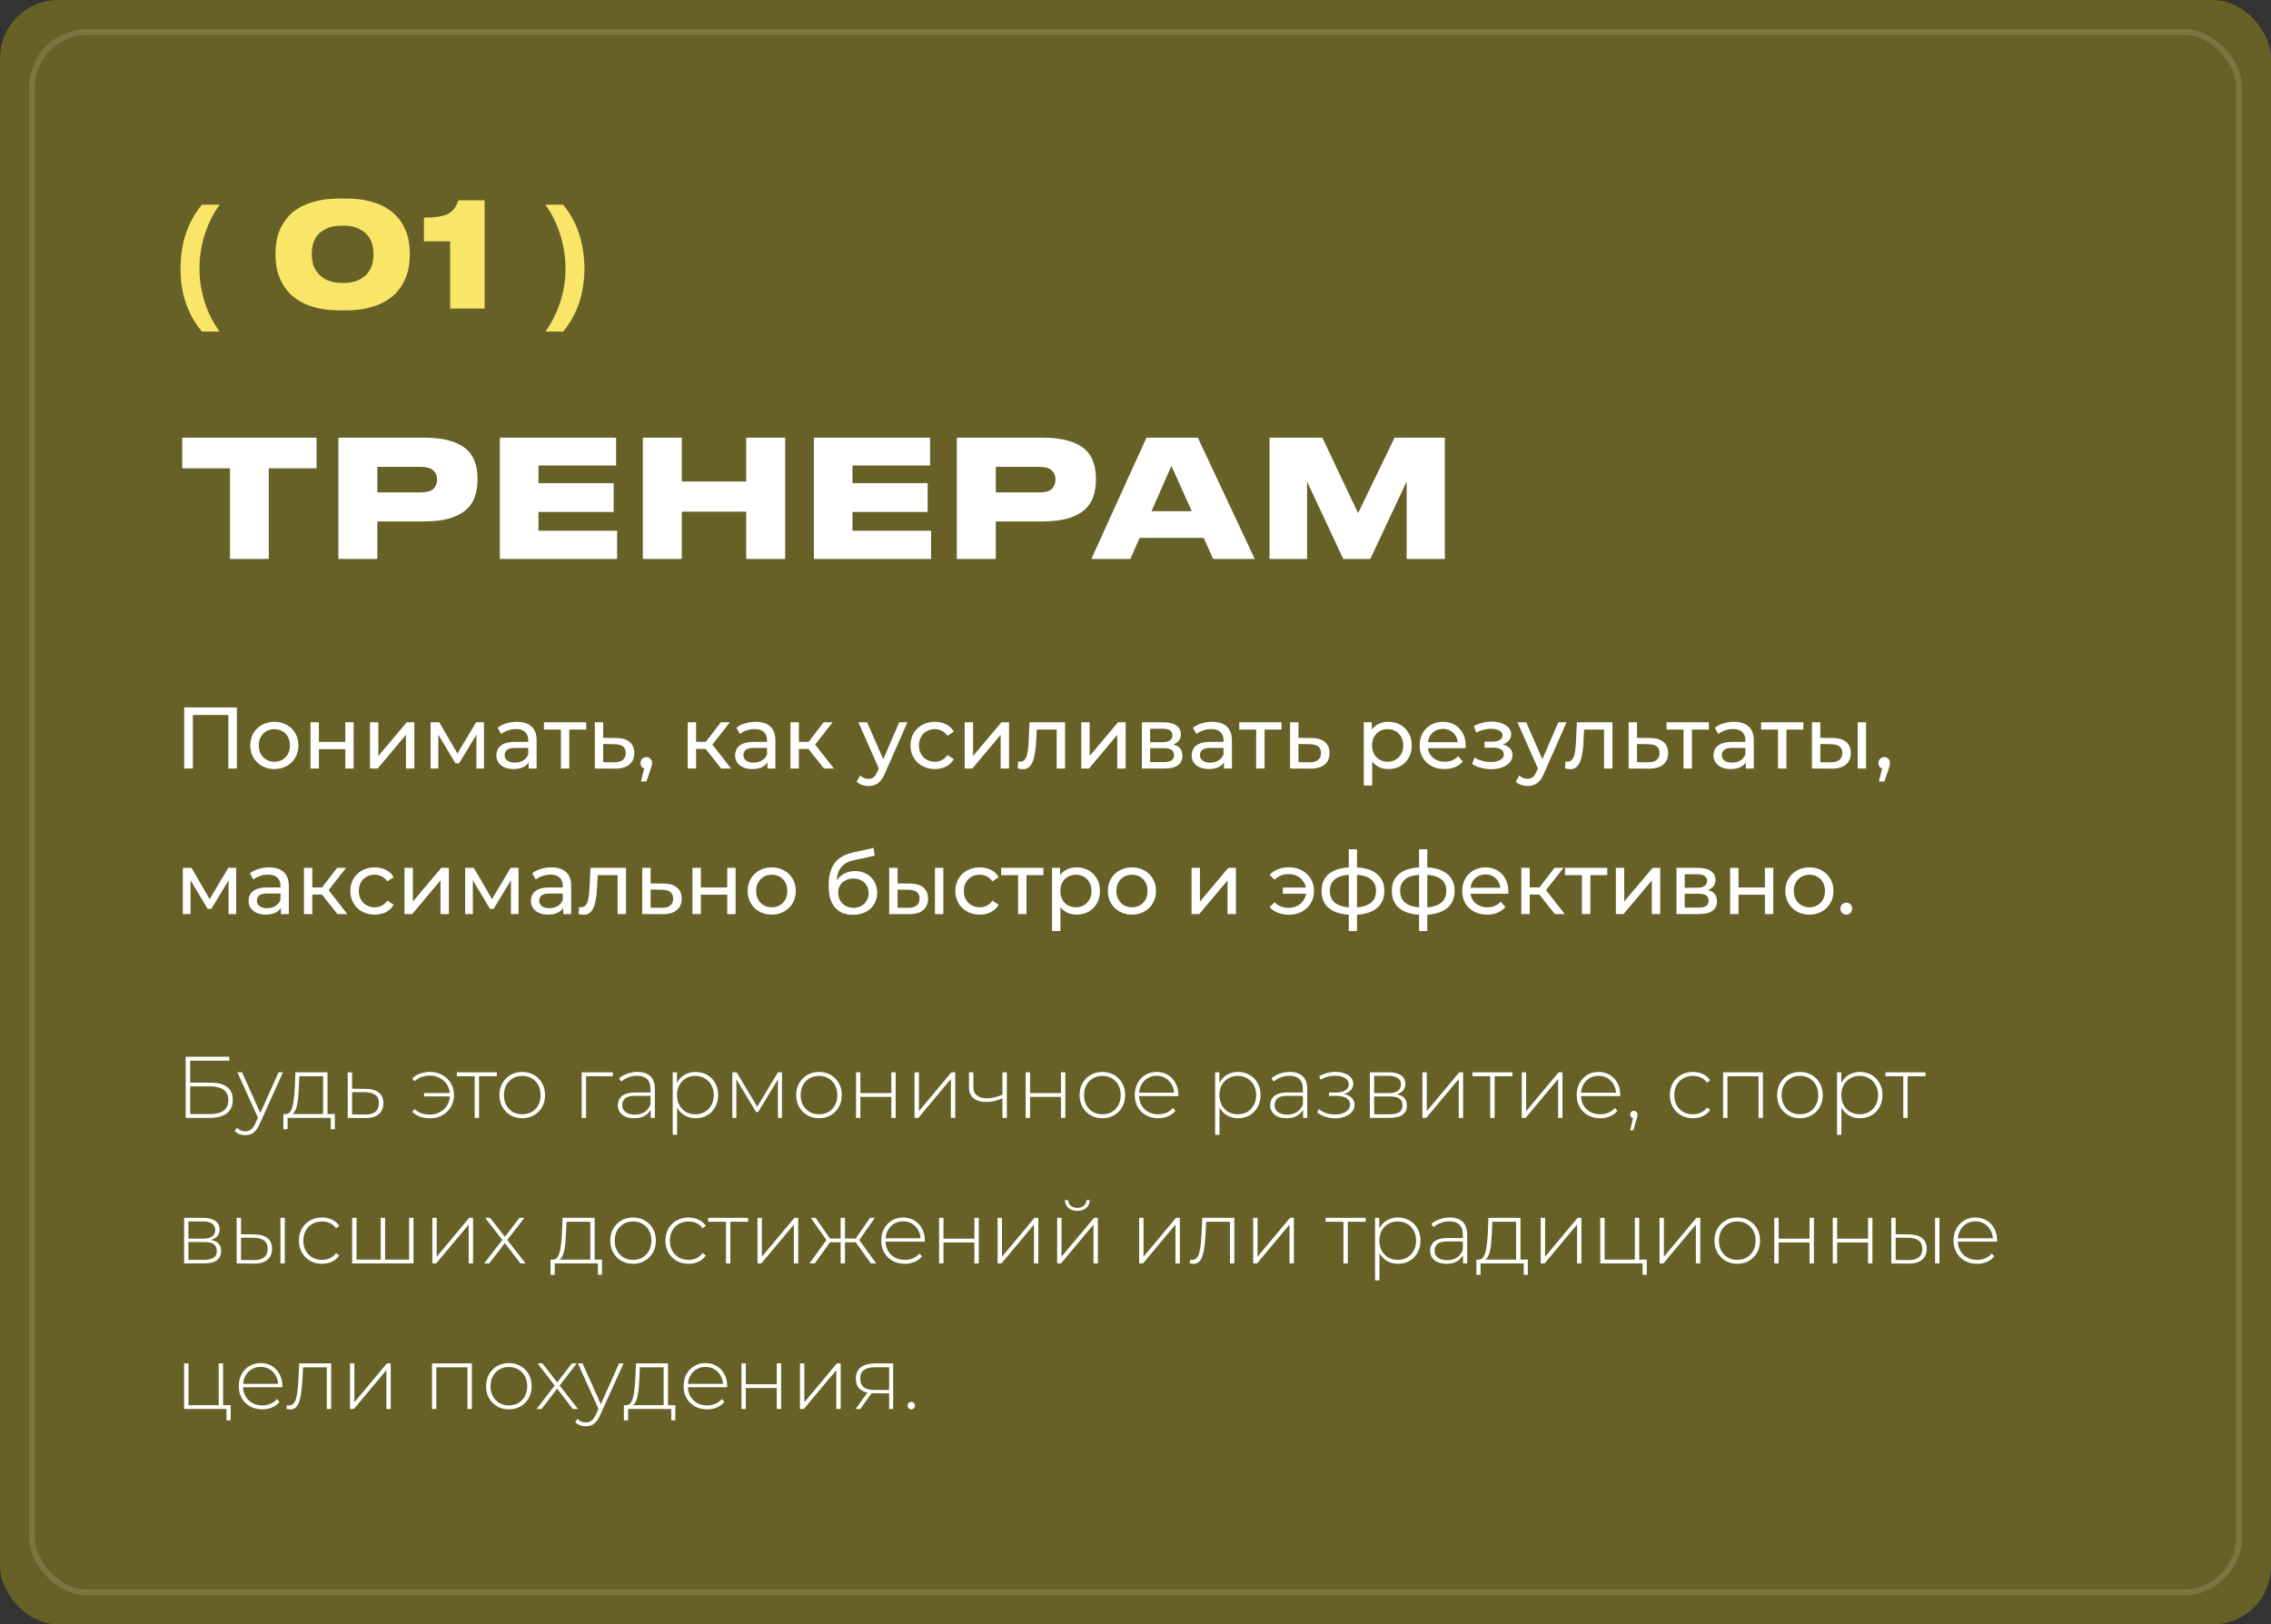 <?xml version="1.0" encoding="UTF-8"?> <svg xmlns="http://www.w3.org/2000/svg" width="390" height="279" viewBox="0 0 390 279" fill="none"><rect x="0" y="0" width="390" height="279" fill="#333333" stroke="none"/><rect width="390" height="279" rx="10" fill="#676127"></rect><rect x="5.5" y="5.5" width="379" height="268" rx="9.5" stroke="#CFC4B1" stroke-opacity="0.2"></rect><path d="M39.492 80.432H31.288V75.168H54.36V80.432H46.156V96H39.492V80.432ZM64.804 89.56V96H58.112V75.168H72.784C74.576 75.168 76.06 75.345 77.236 75.7C78.431 76.036 79.374 76.512 80.064 77.128C80.774 77.744 81.268 78.481 81.548 79.34C81.847 80.18 81.996 81.113 81.996 82.14V82.476C81.996 83.484 81.847 84.427 81.548 85.304C81.268 86.163 80.774 86.909 80.064 87.544C79.355 88.179 78.403 88.673 77.208 89.028C76.032 89.383 74.558 89.56 72.784 89.56H64.804ZM64.804 84.576H72.224C73.27 84.576 73.998 84.38 74.408 83.988C74.838 83.577 75.052 83.045 75.052 82.392V82.308C75.052 81.692 74.838 81.188 74.408 80.796C73.998 80.385 73.27 80.18 72.224 80.18H64.804V84.576ZM105.803 75.168V79.956H92.475V82.98H105.383V87.936H92.475V91.156H105.971V96H85.839V75.168H105.803ZM110.394 75.168H117.086V82.7H128.146V75.168H134.838V96H128.146V87.88H117.086V96H110.394V75.168ZM159.725 75.168V79.956H146.397V82.98H159.305V87.936H146.397V91.156H159.893V96H139.761V75.168H159.725ZM171.008 89.56V96H164.316V75.168H178.988C180.78 75.168 182.264 75.345 183.44 75.7C184.634 76.036 185.577 76.512 186.268 77.128C186.977 77.744 187.472 78.481 187.752 79.34C188.05 80.18 188.2 81.113 188.2 82.14V82.476C188.2 83.484 188.05 84.427 187.752 85.304C187.472 86.163 186.977 86.909 186.268 87.544C185.558 88.179 184.606 88.673 183.412 89.028C182.236 89.383 180.761 89.56 178.988 89.56H171.008ZM171.008 84.576H178.428C179.473 84.576 180.201 84.38 180.612 83.988C181.041 83.577 181.256 83.045 181.256 82.392V82.308C181.256 81.692 181.041 81.188 180.612 80.796C180.201 80.385 179.473 80.18 178.428 80.18H171.008V84.576ZM201.168 80.012L197.752 87.796H204.668L201.168 80.012ZM206.712 92.388H195.708L194.112 96H187.42L196.884 75.168H205.704L215.476 96H208.336L206.712 92.388ZM218.019 75.168H227.091L233.223 88.132L239.495 75.168H248.119V96H241.567V82.7L235.323 96H230.675L224.459 82.7V96H218.019V75.168Z" fill="white"></path><path d="M31.635 132V121.5H40.68V132H39.21V122.415L39.57 122.805H32.745L33.12 122.415V132H31.635ZM47.119 132.09C46.319 132.09 45.609 131.915 44.989 131.565C44.369 131.215 43.879 130.735 43.519 130.125C43.159 129.505 42.979 128.805 42.979 128.025C42.979 127.235 43.159 126.535 43.519 125.925C43.879 125.315 44.369 124.84 44.989 124.5C45.609 124.15 46.319 123.975 47.119 123.975C47.909 123.975 48.614 124.15 49.234 124.5C49.864 124.84 50.354 125.315 50.704 125.925C51.064 126.525 51.244 127.225 51.244 128.025C51.244 128.815 51.064 129.515 50.704 130.125C50.354 130.735 49.864 131.215 49.234 131.565C48.614 131.915 47.909 132.09 47.119 132.09ZM47.119 130.83C47.629 130.83 48.084 130.715 48.484 130.485C48.894 130.255 49.214 129.93 49.444 129.51C49.674 129.08 49.789 128.585 49.789 128.025C49.789 127.455 49.674 126.965 49.444 126.555C49.214 126.135 48.894 125.81 48.484 125.58C48.084 125.35 47.629 125.235 47.119 125.235C46.609 125.235 46.154 125.35 45.754 125.58C45.354 125.81 45.034 126.135 44.794 126.555C44.554 126.965 44.434 127.455 44.434 128.025C44.434 128.585 44.554 129.08 44.794 129.51C45.034 129.93 45.354 130.255 45.754 130.485C46.154 130.715 46.609 130.83 47.119 130.83ZM53.324 132V124.05H54.764V127.425H59.294V124.05H60.734V132H59.294V128.67H54.764V132H53.324ZM63.534 132V124.05H64.974V129.84L69.849 124.05H71.154V132H69.714V126.21L64.854 132H63.534ZM73.949 132V124.05H75.434L78.854 129.93H78.254L81.764 124.05H83.114V132H81.809V125.67L82.049 125.805L78.839 131.1H78.209L74.984 125.7L75.269 125.64V132H73.949ZM90.791 132V130.32L90.716 130.005V127.14C90.716 126.53 90.537 126.06 90.177 125.73C89.826 125.39 89.296 125.22 88.587 125.22C88.117 125.22 87.656 125.3 87.207 125.46C86.757 125.61 86.376 125.815 86.067 126.075L85.466 124.995C85.876 124.665 86.367 124.415 86.936 124.245C87.516 124.065 88.121 123.975 88.751 123.975C89.841 123.975 90.681 124.24 91.272 124.77C91.862 125.3 92.156 126.11 92.156 127.2V132H90.791ZM88.181 132.09C87.591 132.09 87.072 131.99 86.621 131.79C86.181 131.59 85.841 131.315 85.602 130.965C85.362 130.605 85.242 130.2 85.242 129.75C85.242 129.32 85.341 128.93 85.541 128.58C85.751 128.23 86.087 127.95 86.546 127.74C87.016 127.53 87.647 127.425 88.436 127.425H90.957V128.46H88.496C87.776 128.46 87.291 128.58 87.041 128.82C86.791 129.06 86.666 129.35 86.666 129.69C86.666 130.08 86.822 130.395 87.132 130.635C87.442 130.865 87.871 130.98 88.421 130.98C88.962 130.98 89.431 130.86 89.832 130.62C90.242 130.38 90.537 130.03 90.716 129.57L91.001 130.56C90.811 131.03 90.477 131.405 89.996 131.685C89.516 131.955 88.912 132.09 88.181 132.09ZM96.325 132V124.935L96.684 125.31H93.415V124.05H100.674V125.31H97.419L97.764 124.935V132H96.325ZM105.822 126.75C106.832 126.76 107.602 126.99 108.132 127.44C108.662 127.89 108.927 128.525 108.927 129.345C108.927 130.205 108.637 130.87 108.057 131.34C107.477 131.8 106.657 132.025 105.597 132.015L102.147 132V124.05H103.587V126.735L105.822 126.75ZM105.477 130.92C106.127 130.93 106.617 130.8 106.947 130.53C107.287 130.26 107.457 129.86 107.457 129.33C107.457 128.81 107.292 128.43 106.962 128.19C106.632 127.95 106.137 127.825 105.477 127.815L103.587 127.785V130.905L105.477 130.92ZM110.072 134.22L110.822 131.19L111.017 132.06C110.727 132.06 110.482 131.97 110.282 131.79C110.092 131.61 109.997 131.365 109.997 131.055C109.997 130.755 110.092 130.51 110.282 130.32C110.482 130.13 110.722 130.035 111.002 130.035C111.292 130.035 111.527 130.135 111.707 130.335C111.887 130.525 111.977 130.765 111.977 131.055C111.977 131.155 111.967 131.255 111.947 131.355C111.937 131.445 111.912 131.555 111.872 131.685C111.842 131.805 111.792 131.955 111.722 132.135L111.017 134.22H110.072ZM123.859 132L120.784 128.13L121.969 127.41L125.554 132H123.859ZM118.099 132V124.05H119.539V132H118.099ZM119.104 128.64V127.41H121.729V128.64H119.104ZM122.089 128.19L120.754 128.01L123.799 124.05H125.344L122.089 128.19ZM131.792 132V130.32L131.717 130.005V127.14C131.717 126.53 131.537 126.06 131.177 125.73C130.827 125.39 130.297 125.22 129.587 125.22C129.117 125.22 128.657 125.3 128.207 125.46C127.757 125.61 127.377 125.815 127.067 126.075L126.467 124.995C126.877 124.665 127.367 124.415 127.937 124.245C128.517 124.065 129.122 123.975 129.752 123.975C130.842 123.975 131.682 124.24 132.272 124.77C132.862 125.3 133.157 126.11 133.157 127.2V132H131.792ZM129.182 132.09C128.592 132.09 128.072 131.99 127.622 131.79C127.182 131.59 126.842 131.315 126.602 130.965C126.362 130.605 126.242 130.2 126.242 129.75C126.242 129.32 126.342 128.93 126.542 128.58C126.752 128.23 127.087 127.95 127.547 127.74C128.017 127.53 128.647 127.425 129.437 127.425H131.957V128.46H129.497C128.777 128.46 128.292 128.58 128.042 128.82C127.792 129.06 127.667 129.35 127.667 129.69C127.667 130.08 127.822 130.395 128.132 130.635C128.442 130.865 128.872 130.98 129.422 130.98C129.962 130.98 130.432 130.86 130.832 130.62C131.242 130.38 131.537 130.03 131.717 129.57L132.002 130.56C131.812 131.03 131.477 131.405 130.997 131.685C130.517 131.955 129.912 132.09 129.182 132.09ZM141.51 132L138.435 128.13L139.62 127.41L143.205 132H141.51ZM135.75 132V124.05H137.19V132H135.75ZM136.755 128.64V127.41H139.38V128.64H136.755ZM139.74 128.19L138.405 128.01L141.45 124.05H142.995L139.74 128.19ZM149.149 135C148.769 135 148.399 134.935 148.039 134.805C147.679 134.685 147.369 134.505 147.109 134.265L147.724 133.185C147.924 133.375 148.144 133.52 148.384 133.62C148.624 133.72 148.879 133.77 149.149 133.77C149.499 133.77 149.789 133.68 150.019 133.5C150.249 133.32 150.464 133 150.664 132.54L151.159 131.445L151.309 131.265L154.429 124.05H155.839L151.984 132.795C151.754 133.355 151.494 133.795 151.204 134.115C150.924 134.435 150.614 134.66 150.274 134.79C149.934 134.93 149.559 135 149.149 135ZM151.039 132.255L147.409 124.05H148.909L151.999 131.13L151.039 132.255ZM160.558 132.09C159.748 132.09 159.023 131.915 158.383 131.565C157.753 131.215 157.258 130.735 156.898 130.125C156.538 129.515 156.358 128.815 156.358 128.025C156.358 127.235 156.538 126.535 156.898 125.925C157.258 125.315 157.753 124.84 158.383 124.5C159.023 124.15 159.748 123.975 160.558 123.975C161.278 123.975 161.918 124.12 162.478 124.41C163.048 124.69 163.488 125.11 163.798 125.67L162.703 126.375C162.443 125.985 162.123 125.7 161.743 125.52C161.373 125.33 160.973 125.235 160.543 125.235C160.023 125.235 159.558 125.35 159.148 125.58C158.738 125.81 158.413 126.135 158.173 126.555C157.933 126.965 157.813 127.455 157.813 128.025C157.813 128.595 157.933 129.09 158.173 129.51C158.413 129.93 158.738 130.255 159.148 130.485C159.558 130.715 160.023 130.83 160.543 130.83C160.973 130.83 161.373 130.74 161.743 130.56C162.123 130.37 162.443 130.08 162.703 129.69L163.798 130.38C163.488 130.93 163.048 131.355 162.478 131.655C161.918 131.945 161.278 132.09 160.558 132.09ZM165.663 132V124.05H167.103V129.84L171.978 124.05H173.283V132H171.843V126.21L166.983 132H165.663ZM174.758 131.985L174.848 130.77C174.918 130.78 174.983 130.79 175.043 130.8C175.103 130.81 175.158 130.815 175.208 130.815C175.528 130.815 175.778 130.705 175.958 130.485C176.148 130.265 176.288 129.975 176.378 129.615C176.468 129.245 176.533 128.83 176.573 128.37C176.613 127.91 176.643 127.45 176.663 126.99L176.798 124.05H182.903V132H181.463V124.89L181.808 125.31H177.728L178.058 124.875L177.953 127.08C177.923 127.78 177.868 128.435 177.788 129.045C177.708 129.655 177.583 130.19 177.413 130.65C177.253 131.11 177.028 131.47 176.738 131.73C176.458 131.99 176.093 132.12 175.643 132.12C175.513 132.12 175.373 132.105 175.223 132.075C175.083 132.055 174.928 132.025 174.758 131.985ZM185.687 132V124.05H187.127V129.84L192.002 124.05H193.307V132H191.867V126.21L187.007 132H185.687ZM196.102 132V124.05H199.792C200.722 124.05 201.452 124.23 201.982 124.59C202.522 124.94 202.792 125.44 202.792 126.09C202.792 126.74 202.537 127.245 202.027 127.605C201.527 127.955 200.862 128.13 200.032 128.13L200.257 127.74C201.207 127.74 201.912 127.915 202.372 128.265C202.832 128.615 203.062 129.13 203.062 129.81C203.062 130.5 202.802 131.04 202.282 131.43C201.772 131.81 200.987 132 199.927 132H196.102ZM197.512 130.89H199.822C200.422 130.89 200.872 130.8 201.172 130.62C201.472 130.43 201.622 130.13 201.622 129.72C201.622 129.3 201.482 128.995 201.202 128.805C200.932 128.605 200.502 128.505 199.912 128.505H197.512V130.89ZM197.512 127.47H199.672C200.222 127.47 200.637 127.37 200.917 127.17C201.207 126.96 201.352 126.67 201.352 126.3C201.352 125.92 201.207 125.635 200.917 125.445C200.637 125.255 200.222 125.16 199.672 125.16H197.512V127.47ZM210.191 132V130.32L210.116 130.005V127.14C210.116 126.53 209.936 126.06 209.576 125.73C209.226 125.39 208.696 125.22 207.986 125.22C207.516 125.22 207.056 125.3 206.606 125.46C206.156 125.61 205.776 125.815 205.466 126.075L204.866 124.995C205.276 124.665 205.766 124.415 206.336 124.245C206.916 124.065 207.521 123.975 208.151 123.975C209.241 123.975 210.081 124.24 210.671 124.77C211.261 125.3 211.556 126.11 211.556 127.2V132H210.191ZM207.581 132.09C206.991 132.09 206.471 131.99 206.021 131.79C205.581 131.59 205.241 131.315 205.001 130.965C204.761 130.605 204.641 130.2 204.641 129.75C204.641 129.32 204.741 128.93 204.941 128.58C205.151 128.23 205.486 127.95 205.946 127.74C206.416 127.53 207.046 127.425 207.836 127.425H210.356V128.46H207.896C207.176 128.46 206.691 128.58 206.441 128.82C206.191 129.06 206.066 129.35 206.066 129.69C206.066 130.08 206.221 130.395 206.531 130.635C206.841 130.865 207.271 130.98 207.821 130.98C208.361 130.98 208.831 130.86 209.231 130.62C209.641 130.38 209.936 130.03 210.116 129.57L210.401 130.56C210.211 131.03 209.876 131.405 209.396 131.685C208.916 131.955 208.311 132.09 207.581 132.09ZM215.724 132V124.935L216.084 125.31H212.814V124.05H220.074V125.31H216.819L217.164 124.935V132H215.724ZM225.221 126.75C226.231 126.76 227.001 126.99 227.531 127.44C228.061 127.89 228.326 128.525 228.326 129.345C228.326 130.205 228.036 130.87 227.456 131.34C226.876 131.8 226.056 132.025 224.996 132.015L221.546 132V124.05H222.986V126.735L225.221 126.75ZM224.876 130.92C225.526 130.93 226.016 130.8 226.346 130.53C226.686 130.26 226.856 129.86 226.856 129.33C226.856 128.81 226.691 128.43 226.361 128.19C226.031 127.95 225.536 127.825 224.876 127.815L222.986 127.785V130.905L224.876 130.92ZM238.418 132.09C237.758 132.09 237.153 131.94 236.603 131.64C236.063 131.33 235.628 130.875 235.298 130.275C234.978 129.675 234.818 128.925 234.818 128.025C234.818 127.125 234.973 126.375 235.283 125.775C235.603 125.175 236.033 124.725 236.573 124.425C237.123 124.125 237.738 123.975 238.418 123.975C239.198 123.975 239.888 124.145 240.488 124.485C241.088 124.825 241.563 125.3 241.913 125.91C242.263 126.51 242.438 127.215 242.438 128.025C242.438 128.835 242.263 129.545 241.913 130.155C241.563 130.765 241.088 131.24 240.488 131.58C239.888 131.92 239.198 132.09 238.418 132.09ZM234.203 134.91V124.05H235.583V126.195L235.493 128.04L235.643 129.885V134.91H234.203ZM238.298 130.83C238.808 130.83 239.263 130.715 239.663 130.485C240.073 130.255 240.393 129.93 240.623 129.51C240.863 129.08 240.983 128.585 240.983 128.025C240.983 127.455 240.863 126.965 240.623 126.555C240.393 126.135 240.073 125.81 239.663 125.58C239.263 125.35 238.808 125.235 238.298 125.235C237.798 125.235 237.343 125.35 236.933 125.58C236.533 125.81 236.213 126.135 235.973 126.555C235.743 126.965 235.628 127.455 235.628 128.025C235.628 128.585 235.743 129.08 235.973 129.51C236.213 129.93 236.533 130.255 236.933 130.485C237.343 130.715 237.798 130.83 238.298 130.83ZM248.07 132.09C247.22 132.09 246.47 131.915 245.82 131.565C245.18 131.215 244.68 130.735 244.32 130.125C243.97 129.515 243.795 128.815 243.795 128.025C243.795 127.235 243.965 126.535 244.305 125.925C244.655 125.315 245.13 124.84 245.73 124.5C246.34 124.15 247.025 123.975 247.785 123.975C248.555 123.975 249.235 124.145 249.825 124.485C250.415 124.825 250.875 125.305 251.205 125.925C251.545 126.535 251.715 127.25 251.715 128.07C251.715 128.13 251.71 128.2 251.7 128.28C251.7 128.36 251.695 128.435 251.685 128.505H244.92V127.47H250.935L250.35 127.83C250.36 127.32 250.255 126.865 250.035 126.465C249.815 126.065 249.51 125.755 249.12 125.535C248.74 125.305 248.295 125.19 247.785 125.19C247.285 125.19 246.84 125.305 246.45 125.535C246.06 125.755 245.755 126.07 245.535 126.48C245.315 126.88 245.205 127.34 245.205 127.86V128.1C245.205 128.63 245.325 129.105 245.565 129.525C245.815 129.935 246.16 130.255 246.6 130.485C247.04 130.715 247.545 130.83 248.115 130.83C248.585 130.83 249.01 130.75 249.39 130.59C249.78 130.43 250.12 130.19 250.41 129.87L251.205 130.8C250.845 131.22 250.395 131.54 249.855 131.76C249.325 131.98 248.73 132.09 248.07 132.09ZM256.098 132.105C255.498 132.105 254.908 132.03 254.328 131.88C253.758 131.72 253.248 131.495 252.798 131.205L253.233 130.11C253.613 130.35 254.048 130.54 254.538 130.68C255.028 130.81 255.523 130.875 256.023 130.875C256.483 130.875 256.878 130.82 257.208 130.71C257.548 130.6 257.808 130.45 257.988 130.26C258.168 130.06 258.258 129.83 258.258 129.57C258.258 129.2 258.093 128.915 257.763 128.715C257.433 128.515 256.973 128.415 256.383 128.415H254.943V127.38H256.293C256.643 127.38 256.948 127.34 257.208 127.26C257.468 127.18 257.668 127.06 257.808 126.9C257.958 126.73 258.033 126.535 258.033 126.315C258.033 126.075 257.948 125.87 257.778 125.7C257.608 125.53 257.368 125.4 257.058 125.31C256.758 125.22 256.403 125.175 255.993 125.175C255.593 125.185 255.183 125.24 254.763 125.34C254.353 125.44 253.933 125.595 253.503 125.805L253.113 124.68C253.593 124.45 254.063 124.275 254.523 124.155C254.993 124.025 255.458 123.955 255.918 123.945C256.608 123.925 257.223 124.005 257.763 124.185C258.303 124.355 258.728 124.605 259.038 124.935C259.358 125.265 259.518 125.655 259.518 126.105C259.518 126.485 259.398 126.825 259.158 127.125C258.918 127.415 258.598 127.645 258.198 127.815C257.798 127.985 257.338 128.07 256.818 128.07L256.878 127.725C257.768 127.725 258.468 127.9 258.978 128.25C259.488 128.6 259.743 129.075 259.743 129.675C259.743 130.155 259.583 130.58 259.263 130.95C258.943 131.31 258.508 131.595 257.958 131.805C257.418 132.005 256.798 132.105 256.098 132.105ZM262.337 135C261.957 135 261.587 134.935 261.227 134.805C260.867 134.685 260.557 134.505 260.297 134.265L260.912 133.185C261.112 133.375 261.332 133.52 261.572 133.62C261.812 133.72 262.067 133.77 262.337 133.77C262.687 133.77 262.977 133.68 263.207 133.5C263.437 133.32 263.652 133 263.852 132.54L264.347 131.445L264.497 131.265L267.617 124.05H269.027L265.172 132.795C264.942 133.355 264.682 133.795 264.392 134.115C264.112 134.435 263.802 134.66 263.462 134.79C263.122 134.93 262.747 135 262.337 135ZM264.227 132.255L260.597 124.05H262.097L265.187 131.13L264.227 132.255ZM268.757 131.985L268.847 130.77C268.917 130.78 268.982 130.79 269.042 130.8C269.102 130.81 269.157 130.815 269.207 130.815C269.527 130.815 269.777 130.705 269.957 130.485C270.147 130.265 270.287 129.975 270.377 129.615C270.467 129.245 270.532 128.83 270.572 128.37C270.612 127.91 270.642 127.45 270.662 126.99L270.797 124.05H276.902V132H275.462V124.89L275.807 125.31H271.727L272.057 124.875L271.952 127.08C271.922 127.78 271.867 128.435 271.787 129.045C271.707 129.655 271.582 130.19 271.412 130.65C271.252 131.11 271.027 131.47 270.737 131.73C270.457 131.99 270.092 132.12 269.642 132.12C269.512 132.12 269.372 132.105 269.222 132.075C269.082 132.055 268.927 132.025 268.757 131.985ZM283.361 126.75C284.371 126.76 285.141 126.99 285.671 127.44C286.201 127.89 286.466 128.525 286.466 129.345C286.466 130.205 286.176 130.87 285.596 131.34C285.016 131.8 284.196 132.025 283.136 132.015L279.686 132V124.05H281.126V126.735L283.361 126.75ZM283.016 130.92C283.666 130.93 284.156 130.8 284.486 130.53C284.826 130.26 284.996 129.86 284.996 129.33C284.996 128.81 284.831 128.43 284.501 128.19C284.171 127.95 283.676 127.825 283.016 127.815L281.126 127.785V130.905L283.016 130.92ZM289.113 132V124.935L289.473 125.31H286.203V124.05H293.463V125.31H290.208L290.553 124.935V132H289.113ZM299.81 132V130.32L299.735 130.005V127.14C299.735 126.53 299.555 126.06 299.195 125.73C298.845 125.39 298.315 125.22 297.605 125.22C297.135 125.22 296.675 125.3 296.225 125.46C295.775 125.61 295.395 125.815 295.085 126.075L294.485 124.995C294.895 124.665 295.385 124.415 295.955 124.245C296.535 124.065 297.14 123.975 297.77 123.975C298.86 123.975 299.7 124.24 300.29 124.77C300.88 125.3 301.175 126.11 301.175 127.2V132H299.81ZM297.2 132.09C296.61 132.09 296.09 131.99 295.64 131.79C295.2 131.59 294.86 131.315 294.62 130.965C294.38 130.605 294.26 130.2 294.26 129.75C294.26 129.32 294.36 128.93 294.56 128.58C294.77 128.23 295.105 127.95 295.565 127.74C296.035 127.53 296.665 127.425 297.455 127.425H299.975V128.46H297.515C296.795 128.46 296.31 128.58 296.06 128.82C295.81 129.06 295.685 129.35 295.685 129.69C295.685 130.08 295.84 130.395 296.15 130.635C296.46 130.865 296.89 130.98 297.44 130.98C297.98 130.98 298.45 130.86 298.85 130.62C299.26 130.38 299.555 130.03 299.735 129.57L300.02 130.56C299.83 131.03 299.495 131.405 299.015 131.685C298.535 131.955 297.93 132.09 297.2 132.09ZM305.343 132V124.935L305.703 125.31H302.433V124.05H309.693V125.31H306.438L306.783 124.935V132H305.343ZM319.026 132V124.05H320.466V132H319.026ZM314.751 126.75C315.761 126.76 316.526 126.99 317.046 127.44C317.576 127.89 317.841 128.525 317.841 129.345C317.841 130.205 317.551 130.87 316.971 131.34C316.401 131.8 315.581 132.025 314.511 132.015L311.166 132V124.05H312.606V126.735L314.751 126.75ZM314.406 130.92C315.046 130.93 315.536 130.8 315.876 130.53C316.216 130.26 316.386 129.86 316.386 129.33C316.386 128.81 316.216 128.43 315.876 128.19C315.546 127.95 315.056 127.825 314.406 127.815L312.606 127.785V130.905L314.406 130.92ZM322.665 134.22L323.415 131.19L323.61 132.06C323.32 132.06 323.075 131.97 322.875 131.79C322.685 131.61 322.59 131.365 322.59 131.055C322.59 130.755 322.685 130.51 322.875 130.32C323.075 130.13 323.315 130.035 323.595 130.035C323.885 130.035 324.12 130.135 324.3 130.335C324.48 130.525 324.57 130.765 324.57 131.055C324.57 131.155 324.56 131.255 324.54 131.355C324.53 131.445 324.505 131.555 324.465 131.685C324.435 131.805 324.385 131.955 324.315 132.135L323.61 134.22H322.665ZM31.395 157V149.05H32.88L36.3 154.93H35.7L39.21 149.05H40.56V157H39.255V150.67L39.495 150.805L36.285 156.1H35.655L32.43 150.7L32.715 150.64V157H31.395ZM48.238 157V155.32L48.163 155.005V152.14C48.163 151.53 47.983 151.06 47.623 150.73C47.273 150.39 46.743 150.22 46.033 150.22C45.563 150.22 45.103 150.3 44.653 150.46C44.203 150.61 43.823 150.815 43.513 151.075L42.913 149.995C43.323 149.665 43.813 149.415 44.383 149.245C44.963 149.065 45.568 148.975 46.198 148.975C47.288 148.975 48.128 149.24 48.718 149.77C49.308 150.3 49.603 151.11 49.603 152.2V157H48.238ZM45.628 157.09C45.038 157.09 44.518 156.99 44.068 156.79C43.628 156.59 43.288 156.315 43.048 155.965C42.808 155.605 42.688 155.2 42.688 154.75C42.688 154.32 42.788 153.93 42.988 153.58C43.198 153.23 43.533 152.95 43.993 152.74C44.463 152.53 45.093 152.425 45.883 152.425H48.403V153.46H45.943C45.223 153.46 44.738 153.58 44.488 153.82C44.238 154.06 44.113 154.35 44.113 154.69C44.113 155.08 44.268 155.395 44.578 155.635C44.888 155.865 45.318 155.98 45.868 155.98C46.408 155.98 46.878 155.86 47.278 155.62C47.688 155.38 47.983 155.03 48.163 154.57L48.448 155.56C48.258 156.03 47.923 156.405 47.443 156.685C46.963 156.955 46.358 157.09 45.628 157.09ZM57.956 157L54.881 153.13L56.066 152.41L59.651 157H57.956ZM52.196 157V149.05H53.636V157H52.196ZM53.201 153.64V152.41H55.826V153.64H53.201ZM56.186 153.19L54.851 153.01L57.896 149.05H59.441L56.186 153.19ZM64.362 157.09C63.552 157.09 62.827 156.915 62.187 156.565C61.557 156.215 61.062 155.735 60.702 155.125C60.342 154.515 60.162 153.815 60.162 153.025C60.162 152.235 60.342 151.535 60.702 150.925C61.062 150.315 61.557 149.84 62.187 149.5C62.827 149.15 63.552 148.975 64.362 148.975C65.082 148.975 65.722 149.12 66.282 149.41C66.852 149.69 67.292 150.11 67.602 150.67L66.507 151.375C66.247 150.985 65.927 150.7 65.547 150.52C65.177 150.33 64.777 150.235 64.347 150.235C63.827 150.235 63.362 150.35 62.952 150.58C62.542 150.81 62.217 151.135 61.977 151.555C61.737 151.965 61.617 152.455 61.617 153.025C61.617 153.595 61.737 154.09 61.977 154.51C62.217 154.93 62.542 155.255 62.952 155.485C63.362 155.715 63.827 155.83 64.347 155.83C64.777 155.83 65.177 155.74 65.547 155.56C65.927 155.37 66.247 155.08 66.507 154.69L67.602 155.38C67.292 155.93 66.852 156.355 66.282 156.655C65.722 156.945 65.082 157.09 64.362 157.09ZM69.466 157V149.05H70.906V154.84L75.781 149.05H77.086V157H75.646V151.21L70.786 157H69.466ZM79.881 157V149.05H81.366L84.786 154.93H84.186L87.696 149.05H89.046V157H87.741V150.67L87.981 150.805L84.771 156.1H84.141L80.916 150.7L81.201 150.64V157H79.881ZM96.724 157V155.32L96.649 155.005V152.14C96.649 151.53 96.469 151.06 96.109 150.73C95.759 150.39 95.229 150.22 94.519 150.22C94.049 150.22 93.589 150.3 93.139 150.46C92.689 150.61 92.309 150.815 91.999 151.075L91.399 149.995C91.809 149.665 92.299 149.415 92.869 149.245C93.449 149.065 94.054 148.975 94.684 148.975C95.774 148.975 96.614 149.24 97.204 149.77C97.794 150.3 98.089 151.11 98.089 152.2V157H96.724ZM94.114 157.09C93.524 157.09 93.004 156.99 92.554 156.79C92.114 156.59 91.774 156.315 91.534 155.965C91.294 155.605 91.174 155.2 91.174 154.75C91.174 154.32 91.274 153.93 91.474 153.58C91.684 153.23 92.019 152.95 92.479 152.74C92.949 152.53 93.579 152.425 94.369 152.425H96.889V153.46H94.429C93.709 153.46 93.224 153.58 92.974 153.82C92.724 154.06 92.599 154.35 92.599 154.69C92.599 155.08 92.754 155.395 93.064 155.635C93.374 155.865 93.804 155.98 94.354 155.98C94.894 155.98 95.364 155.86 95.764 155.62C96.174 155.38 96.469 155.03 96.649 154.57L96.934 155.56C96.744 156.03 96.409 156.405 95.929 156.685C95.449 156.955 94.844 157.09 94.114 157.09ZM99.362 156.985L99.452 155.77C99.522 155.78 99.587 155.79 99.647 155.8C99.707 155.81 99.762 155.815 99.812 155.815C100.132 155.815 100.382 155.705 100.562 155.485C100.752 155.265 100.892 154.975 100.982 154.615C101.072 154.245 101.137 153.83 101.177 153.37C101.217 152.91 101.247 152.45 101.267 151.99L101.402 149.05H107.507V157H106.067V149.89L106.412 150.31H102.332L102.662 149.875L102.557 152.08C102.527 152.78 102.472 153.435 102.392 154.045C102.312 154.655 102.187 155.19 102.017 155.65C101.857 156.11 101.632 156.47 101.342 156.73C101.062 156.99 100.697 157.12 100.247 157.12C100.117 157.12 99.977 157.105 99.827 157.075C99.687 157.055 99.532 157.025 99.362 156.985ZM113.966 151.75C114.976 151.76 115.746 151.99 116.276 152.44C116.806 152.89 117.071 153.525 117.071 154.345C117.071 155.205 116.781 155.87 116.201 156.34C115.621 156.8 114.801 157.025 113.741 157.015L110.291 157V149.05H111.731V151.735L113.966 151.75ZM113.621 155.92C114.271 155.93 114.761 155.8 115.091 155.53C115.431 155.26 115.601 154.86 115.601 154.33C115.601 153.81 115.436 153.43 115.106 153.19C114.776 152.95 114.281 152.825 113.621 152.815L111.731 152.785V155.905L113.621 155.92ZM118.919 157V149.05H120.359V152.425H124.889V149.05H126.329V157H124.889V153.67H120.359V157H118.919ZM132.534 157.09C131.734 157.09 131.024 156.915 130.404 156.565C129.784 156.215 129.294 155.735 128.934 155.125C128.574 154.505 128.394 153.805 128.394 153.025C128.394 152.235 128.574 151.535 128.934 150.925C129.294 150.315 129.784 149.84 130.404 149.5C131.024 149.15 131.734 148.975 132.534 148.975C133.324 148.975 134.029 149.15 134.649 149.5C135.279 149.84 135.769 150.315 136.119 150.925C136.479 151.525 136.659 152.225 136.659 153.025C136.659 153.815 136.479 154.515 136.119 155.125C135.769 155.735 135.279 156.215 134.649 156.565C134.029 156.915 133.324 157.09 132.534 157.09ZM132.534 155.83C133.044 155.83 133.499 155.715 133.899 155.485C134.309 155.255 134.629 154.93 134.859 154.51C135.089 154.08 135.204 153.585 135.204 153.025C135.204 152.455 135.089 151.965 134.859 151.555C134.629 151.135 134.309 150.81 133.899 150.58C133.499 150.35 133.044 150.235 132.534 150.235C132.024 150.235 131.569 150.35 131.169 150.58C130.769 150.81 130.449 151.135 130.209 151.555C129.969 151.965 129.849 152.455 129.849 153.025C129.849 153.585 129.969 154.08 130.209 154.51C130.449 154.93 130.769 155.255 131.169 155.485C131.569 155.715 132.024 155.83 132.534 155.83ZM146.442 157.12C145.782 157.12 145.197 157.015 144.687 156.805C144.187 156.595 143.757 156.285 143.397 155.875C143.037 155.455 142.762 154.93 142.572 154.3C142.392 153.66 142.302 152.91 142.302 152.05C142.302 151.37 142.362 150.76 142.482 150.22C142.602 149.68 142.772 149.2 142.992 148.78C143.222 148.36 143.502 147.995 143.832 147.685C144.172 147.375 144.552 147.12 144.972 146.92C145.402 146.71 145.872 146.55 146.382 146.44L150.012 145.63L150.222 146.965L146.877 147.685C146.677 147.725 146.437 147.785 146.157 147.865C145.877 147.945 145.592 148.07 145.302 148.24C145.012 148.4 144.742 148.625 144.492 148.915C144.242 149.205 144.042 149.585 143.892 150.055C143.742 150.515 143.667 151.085 143.667 151.765C143.667 151.955 143.672 152.1 143.682 152.2C143.692 152.3 143.702 152.4 143.712 152.5C143.732 152.6 143.747 152.75 143.757 152.95L143.157 152.335C143.317 151.785 143.572 151.305 143.922 150.895C144.272 150.485 144.692 150.17 145.182 149.95C145.682 149.72 146.227 149.605 146.817 149.605C147.557 149.605 148.212 149.765 148.782 150.085C149.362 150.405 149.817 150.845 150.147 151.405C150.477 151.965 150.642 152.605 150.642 153.325C150.642 154.055 150.467 154.71 150.117 155.29C149.777 155.86 149.292 156.31 148.662 156.64C148.032 156.96 147.292 157.12 146.442 157.12ZM146.577 155.92C147.087 155.92 147.537 155.81 147.927 155.59C148.317 155.36 148.622 155.055 148.842 154.675C149.062 154.285 149.172 153.85 149.172 153.37C149.172 152.89 149.062 152.465 148.842 152.095C148.622 151.725 148.317 151.435 147.927 151.225C147.537 151.005 147.077 150.895 146.547 150.895C146.047 150.895 145.597 151 145.197 151.21C144.797 151.41 144.487 151.695 144.267 152.065C144.047 152.425 143.937 152.845 143.937 153.325C143.937 153.805 144.047 154.245 144.267 154.645C144.497 155.035 144.807 155.345 145.197 155.575C145.597 155.805 146.057 155.92 146.577 155.92ZM160.559 157V149.05H161.999V157H160.559ZM156.284 151.75C157.294 151.76 158.059 151.99 158.579 152.44C159.109 152.89 159.374 153.525 159.374 154.345C159.374 155.205 159.084 155.87 158.504 156.34C157.934 156.8 157.114 157.025 156.044 157.015L152.699 157V149.05H154.139V151.735L156.284 151.75ZM155.939 155.92C156.579 155.93 157.069 155.8 157.409 155.53C157.749 155.26 157.919 154.86 157.919 154.33C157.919 153.81 157.749 153.43 157.409 153.19C157.079 152.95 156.589 152.825 155.939 152.815L154.139 152.785V155.905L155.939 155.92ZM168.263 157.09C167.453 157.09 166.728 156.915 166.088 156.565C165.458 156.215 164.963 155.735 164.603 155.125C164.243 154.515 164.063 153.815 164.063 153.025C164.063 152.235 164.243 151.535 164.603 150.925C164.963 150.315 165.458 149.84 166.088 149.5C166.728 149.15 167.453 148.975 168.263 148.975C168.983 148.975 169.623 149.12 170.183 149.41C170.753 149.69 171.193 150.11 171.503 150.67L170.408 151.375C170.148 150.985 169.828 150.7 169.448 150.52C169.078 150.33 168.678 150.235 168.248 150.235C167.728 150.235 167.263 150.35 166.853 150.58C166.443 150.81 166.118 151.135 165.878 151.555C165.638 151.965 165.518 152.455 165.518 153.025C165.518 153.595 165.638 154.09 165.878 154.51C166.118 154.93 166.443 155.255 166.853 155.485C167.263 155.715 167.728 155.83 168.248 155.83C168.678 155.83 169.078 155.74 169.448 155.56C169.828 155.37 170.148 155.08 170.408 154.69L171.503 155.38C171.193 155.93 170.753 156.355 170.183 156.655C169.623 156.945 168.983 157.09 168.263 157.09ZM174.84 157V149.935L175.2 150.31H171.93V149.05H179.19V150.31H175.935L176.28 149.935V157H174.84ZM184.878 157.09C184.218 157.09 183.613 156.94 183.063 156.64C182.523 156.33 182.088 155.875 181.758 155.275C181.438 154.675 181.278 153.925 181.278 153.025C181.278 152.125 181.433 151.375 181.743 150.775C182.063 150.175 182.493 149.725 183.033 149.425C183.583 149.125 184.198 148.975 184.878 148.975C185.658 148.975 186.348 149.145 186.948 149.485C187.548 149.825 188.023 150.3 188.373 150.91C188.723 151.51 188.898 152.215 188.898 153.025C188.898 153.835 188.723 154.545 188.373 155.155C188.023 155.765 187.548 156.24 186.948 156.58C186.348 156.92 185.658 157.09 184.878 157.09ZM180.663 159.91V149.05H182.043V151.195L181.953 153.04L182.103 154.885V159.91H180.663ZM184.758 155.83C185.268 155.83 185.723 155.715 186.123 155.485C186.533 155.255 186.853 154.93 187.083 154.51C187.323 154.08 187.443 153.585 187.443 153.025C187.443 152.455 187.323 151.965 187.083 151.555C186.853 151.135 186.533 150.81 186.123 150.58C185.723 150.35 185.268 150.235 184.758 150.235C184.258 150.235 183.803 150.35 183.393 150.58C182.993 150.81 182.673 151.135 182.433 151.555C182.203 151.965 182.088 152.455 182.088 153.025C182.088 153.585 182.203 154.08 182.433 154.51C182.673 154.93 182.993 155.255 183.393 155.485C183.803 155.715 184.258 155.83 184.758 155.83ZM194.395 157.09C193.595 157.09 192.885 156.915 192.265 156.565C191.645 156.215 191.155 155.735 190.795 155.125C190.435 154.505 190.255 153.805 190.255 153.025C190.255 152.235 190.435 151.535 190.795 150.925C191.155 150.315 191.645 149.84 192.265 149.5C192.885 149.15 193.595 148.975 194.395 148.975C195.185 148.975 195.89 149.15 196.51 149.5C197.14 149.84 197.63 150.315 197.98 150.925C198.34 151.525 198.52 152.225 198.52 153.025C198.52 153.815 198.34 154.515 197.98 155.125C197.63 155.735 197.14 156.215 196.51 156.565C195.89 156.915 195.185 157.09 194.395 157.09ZM194.395 155.83C194.905 155.83 195.36 155.715 195.76 155.485C196.17 155.255 196.49 154.93 196.72 154.51C196.95 154.08 197.065 153.585 197.065 153.025C197.065 152.455 196.95 151.965 196.72 151.555C196.49 151.135 196.17 150.81 195.76 150.58C195.36 150.35 194.905 150.235 194.395 150.235C193.885 150.235 193.43 150.35 193.03 150.58C192.63 150.81 192.31 151.135 192.07 151.555C191.83 151.965 191.71 152.455 191.71 153.025C191.71 153.585 191.83 154.08 192.07 154.51C192.31 154.93 192.63 155.255 193.03 155.485C193.43 155.715 193.885 155.83 194.395 155.83ZM204.627 157V149.05H206.067V154.84L210.942 149.05H212.247V157H210.807V151.21L205.947 157H204.627ZM220.301 153.505V152.44H224.756V153.505H220.301ZM221.366 148.96C222.186 148.96 222.921 149.135 223.571 149.485C224.221 149.835 224.731 150.315 225.101 150.925C225.471 151.535 225.656 152.235 225.656 153.025C225.656 153.805 225.471 154.505 225.101 155.125C224.731 155.745 224.221 156.23 223.571 156.58C222.921 156.93 222.186 157.105 221.366 157.105C220.686 157.105 220.056 156.995 219.476 156.775C218.906 156.555 218.426 156.235 218.036 155.815L218.876 154.975C219.206 155.295 219.571 155.535 219.971 155.695C220.381 155.845 220.826 155.92 221.306 155.92C221.886 155.92 222.401 155.8 222.851 155.56C223.301 155.31 223.656 154.965 223.916 154.525C224.186 154.085 224.321 153.585 224.321 153.025C224.321 152.465 224.186 151.97 223.916 151.54C223.656 151.1 223.301 150.755 222.851 150.505C222.401 150.255 221.886 150.13 221.306 150.13C220.826 150.13 220.381 150.21 219.971 150.37C219.571 150.53 219.206 150.77 218.876 151.09L218.036 150.265C218.426 149.835 218.906 149.51 219.476 149.29C220.056 149.07 220.686 148.96 221.366 148.96ZM232.439 157.12C232.429 157.12 232.394 157.12 232.334 157.12C232.284 157.12 232.234 157.12 232.184 157.12C232.134 157.12 232.104 157.12 232.094 157.12C230.464 157.1 229.199 156.74 228.299 156.04C227.399 155.33 226.949 154.32 226.949 153.01C226.949 151.71 227.399 150.715 228.299 150.025C229.209 149.325 230.489 148.97 232.139 148.96C232.159 148.96 232.189 148.96 232.229 148.96C232.279 148.96 232.324 148.96 232.364 148.96C232.414 148.96 232.444 148.96 232.454 148.96C234.124 148.96 235.419 149.31 236.339 150.01C237.269 150.71 237.734 151.71 237.734 153.01C237.734 154.33 237.269 155.345 236.339 156.055C235.409 156.765 234.109 157.12 232.439 157.12ZM232.409 155.86C233.279 155.86 233.999 155.75 234.569 155.53C235.149 155.31 235.584 154.99 235.874 154.57C236.164 154.15 236.309 153.63 236.309 153.01C236.309 152.4 236.164 151.89 235.874 151.48C235.584 151.07 235.149 150.76 234.569 150.55C233.999 150.34 233.279 150.235 232.409 150.235C232.389 150.235 232.349 150.235 232.289 150.235C232.229 150.235 232.194 150.235 232.184 150.235C231.334 150.235 230.624 150.345 230.054 150.565C229.494 150.775 229.074 151.085 228.794 151.495C228.514 151.905 228.374 152.41 228.374 153.01C228.374 153.62 228.514 154.135 228.794 154.555C229.084 154.975 229.509 155.295 230.069 155.515C230.639 155.735 231.344 155.85 232.184 155.86C232.204 155.86 232.239 155.86 232.289 155.86C232.349 155.86 232.389 155.86 232.409 155.86ZM231.629 159.91V145.87H233.039V159.91H231.629ZM244.509 157.12C244.499 157.12 244.464 157.12 244.404 157.12C244.354 157.12 244.304 157.12 244.254 157.12C244.204 157.12 244.174 157.12 244.164 157.12C242.534 157.1 241.269 156.74 240.369 156.04C239.469 155.33 239.019 154.32 239.019 153.01C239.019 151.71 239.469 150.715 240.369 150.025C241.279 149.325 242.559 148.97 244.209 148.96C244.229 148.96 244.259 148.96 244.299 148.96C244.349 148.96 244.394 148.96 244.434 148.96C244.484 148.96 244.514 148.96 244.524 148.96C246.194 148.96 247.489 149.31 248.409 150.01C249.339 150.71 249.804 151.71 249.804 153.01C249.804 154.33 249.339 155.345 248.409 156.055C247.479 156.765 246.179 157.12 244.509 157.12ZM244.479 155.86C245.349 155.86 246.069 155.75 246.639 155.53C247.219 155.31 247.654 154.99 247.944 154.57C248.234 154.15 248.379 153.63 248.379 153.01C248.379 152.4 248.234 151.89 247.944 151.48C247.654 151.07 247.219 150.76 246.639 150.55C246.069 150.34 245.349 150.235 244.479 150.235C244.459 150.235 244.419 150.235 244.359 150.235C244.299 150.235 244.264 150.235 244.254 150.235C243.404 150.235 242.694 150.345 242.124 150.565C241.564 150.775 241.144 151.085 240.864 151.495C240.584 151.905 240.444 152.41 240.444 153.01C240.444 153.62 240.584 154.135 240.864 154.555C241.154 154.975 241.579 155.295 242.139 155.515C242.709 155.735 243.414 155.85 244.254 155.86C244.274 155.86 244.309 155.86 244.359 155.86C244.419 155.86 244.459 155.86 244.479 155.86ZM243.699 159.91V145.87H245.109V159.91H243.699ZM255.379 157.09C254.529 157.09 253.779 156.915 253.129 156.565C252.489 156.215 251.989 155.735 251.629 155.125C251.279 154.515 251.104 153.815 251.104 153.025C251.104 152.235 251.274 151.535 251.614 150.925C251.964 150.315 252.439 149.84 253.039 149.5C253.649 149.15 254.334 148.975 255.094 148.975C255.864 148.975 256.544 149.145 257.134 149.485C257.724 149.825 258.184 150.305 258.514 150.925C258.854 151.535 259.024 152.25 259.024 153.07C259.024 153.13 259.019 153.2 259.009 153.28C259.009 153.36 259.004 153.435 258.994 153.505H252.229V152.47H258.244L257.659 152.83C257.669 152.32 257.564 151.865 257.344 151.465C257.124 151.065 256.819 150.755 256.429 150.535C256.049 150.305 255.604 150.19 255.094 150.19C254.594 150.19 254.149 150.305 253.759 150.535C253.369 150.755 253.064 151.07 252.844 151.48C252.624 151.88 252.514 152.34 252.514 152.86V153.1C252.514 153.63 252.634 154.105 252.874 154.525C253.124 154.935 253.469 155.255 253.909 155.485C254.349 155.715 254.854 155.83 255.424 155.83C255.894 155.83 256.319 155.75 256.699 155.59C257.089 155.43 257.429 155.19 257.719 154.87L258.514 155.8C258.154 156.22 257.704 156.54 257.164 156.76C256.634 156.98 256.039 157.09 255.379 157.09ZM267.018 157L263.943 153.13L265.128 152.41L268.713 157H267.018ZM261.258 157V149.05H262.698V157H261.258ZM262.263 153.64V152.41H264.888V153.64H262.263ZM265.248 153.19L263.913 153.01L266.958 149.05H268.503L265.248 153.19ZM271.666 157V149.935L272.026 150.31H268.756V149.05H276.016V150.31H272.761L273.106 149.935V157H271.666ZM277.489 157V149.05H278.929V154.84L283.804 149.05H285.109V157H283.669V151.21L278.809 157H277.489ZM287.904 157V149.05H291.594C292.524 149.05 293.254 149.23 293.784 149.59C294.324 149.94 294.594 150.44 294.594 151.09C294.594 151.74 294.339 152.245 293.829 152.605C293.329 152.955 292.664 153.13 291.834 153.13L292.059 152.74C293.009 152.74 293.714 152.915 294.174 153.265C294.634 153.615 294.864 154.13 294.864 154.81C294.864 155.5 294.604 156.04 294.084 156.43C293.574 156.81 292.789 157 291.729 157H287.904ZM289.314 155.89H291.624C292.224 155.89 292.674 155.8 292.974 155.62C293.274 155.43 293.424 155.13 293.424 154.72C293.424 154.3 293.284 153.995 293.004 153.805C292.734 153.605 292.304 153.505 291.714 153.505H289.314V155.89ZM289.314 152.47H291.474C292.024 152.47 292.439 152.37 292.719 152.17C293.009 151.96 293.154 151.67 293.154 151.3C293.154 150.92 293.009 150.635 292.719 150.445C292.439 150.255 292.024 150.16 291.474 150.16H289.314V152.47ZM297.118 157V149.05H298.558V152.425H303.088V149.05H304.528V157H303.088V153.67H298.558V157H297.118ZM310.733 157.09C309.933 157.09 309.223 156.915 308.603 156.565C307.983 156.215 307.493 155.735 307.133 155.125C306.773 154.505 306.593 153.805 306.593 153.025C306.593 152.235 306.773 151.535 307.133 150.925C307.493 150.315 307.983 149.84 308.603 149.5C309.223 149.15 309.933 148.975 310.733 148.975C311.523 148.975 312.228 149.15 312.848 149.5C313.478 149.84 313.968 150.315 314.318 150.925C314.678 151.525 314.858 152.225 314.858 153.025C314.858 153.815 314.678 154.515 314.318 155.125C313.968 155.735 313.478 156.215 312.848 156.565C312.228 156.915 311.523 157.09 310.733 157.09ZM310.733 155.83C311.243 155.83 311.698 155.715 312.098 155.485C312.508 155.255 312.828 154.93 313.058 154.51C313.288 154.08 313.403 153.585 313.403 153.025C313.403 152.455 313.288 151.965 313.058 151.555C312.828 151.135 312.508 150.81 312.098 150.58C311.698 150.35 311.243 150.235 310.733 150.235C310.223 150.235 309.768 150.35 309.368 150.58C308.968 150.81 308.648 151.135 308.408 151.555C308.168 151.965 308.048 152.455 308.048 153.025C308.048 153.585 308.168 154.08 308.408 154.51C308.648 154.93 308.968 155.255 309.368 155.485C309.768 155.715 310.223 155.83 310.733 155.83ZM317.076 157.09C316.796 157.09 316.556 156.995 316.356 156.805C316.156 156.605 316.056 156.355 316.056 156.055C316.056 155.755 316.156 155.51 316.356 155.32C316.556 155.13 316.796 155.035 317.076 155.035C317.346 155.035 317.576 155.13 317.766 155.32C317.966 155.51 318.066 155.755 318.066 156.055C318.066 156.355 317.966 156.605 317.766 156.805C317.576 156.995 317.346 157.09 317.076 157.09ZM31.89 192V181.5H39.375V182.175H32.655V185.955H36.21C37.44 185.955 38.375 186.205 39.015 186.705C39.655 187.205 39.975 187.94 39.975 188.91C39.975 189.92 39.635 190.69 38.955 191.22C38.285 191.74 37.3 192 36 192H31.89ZM32.655 191.355H36.015C37.065 191.355 37.86 191.155 38.4 190.755C38.94 190.345 39.21 189.74 39.21 188.94C39.21 187.37 38.145 186.585 36.015 186.585H32.655V191.355ZM42.136 194.97C41.776 194.97 41.435 194.91 41.115 194.79C40.806 194.67 40.541 194.495 40.321 194.265L40.696 193.695C40.895 193.905 41.111 194.06 41.34 194.16C41.581 194.26 41.85 194.31 42.151 194.31C42.511 194.31 42.825 194.21 43.096 194.01C43.376 193.81 43.636 193.445 43.876 192.915L44.416 191.715L44.52 191.58L47.836 184.17H48.6L44.581 193.065C44.37 193.545 44.141 193.92 43.891 194.19C43.651 194.47 43.386 194.67 43.096 194.79C42.806 194.91 42.486 194.97 42.136 194.97ZM44.401 192.195L40.77 184.17H41.566L44.865 191.535L44.401 192.195ZM55.491 191.64V184.845H51.411L51.321 186.795C51.301 187.345 51.266 187.895 51.216 188.445C51.166 188.985 51.086 189.485 50.976 189.945C50.866 190.395 50.711 190.76 50.511 191.04C50.321 191.32 50.071 191.475 49.761 191.505L49.011 191.34C49.331 191.36 49.591 191.245 49.791 190.995C49.991 190.735 50.146 190.385 50.256 189.945C50.366 189.505 50.446 189.01 50.496 188.46C50.556 187.9 50.601 187.33 50.631 186.75L50.736 184.17H56.241V191.64H55.491ZM48.666 193.95V191.34H57.501V193.95H56.796V192H49.386V193.95H48.666ZM62.851 187.02C63.821 187.03 64.561 187.245 65.071 187.665C65.581 188.075 65.836 188.68 65.836 189.48C65.836 190.31 65.566 190.945 65.026 191.385C64.486 191.825 63.701 192.04 62.671 192.03L59.716 192V184.17H60.466V186.99L62.851 187.02ZM62.656 191.43C63.456 191.44 64.056 191.28 64.456 190.95C64.866 190.62 65.071 190.13 65.071 189.48C65.071 188.85 64.871 188.38 64.471 188.07C64.071 187.76 63.466 187.6 62.656 187.59L60.466 187.575V191.4L62.656 191.43ZM72.834 188.31V187.725H77.499V188.31H72.834ZM73.869 184.11C74.649 184.11 75.344 184.285 75.954 184.635C76.574 184.975 77.064 185.445 77.424 186.045C77.784 186.645 77.964 187.325 77.964 188.085C77.964 188.845 77.784 189.53 77.424 190.14C77.064 190.74 76.574 191.215 75.954 191.565C75.344 191.905 74.649 192.075 73.869 192.075C73.249 192.075 72.669 191.98 72.129 191.79C71.599 191.6 71.149 191.32 70.779 190.95L71.214 190.5C71.574 190.83 71.974 191.07 72.414 191.22C72.854 191.36 73.329 191.43 73.839 191.43C74.489 191.43 75.069 191.285 75.579 190.995C76.099 190.705 76.509 190.305 76.809 189.795C77.109 189.285 77.259 188.715 77.259 188.085C77.259 187.445 77.109 186.875 76.809 186.375C76.509 185.865 76.099 185.465 75.579 185.175C75.069 184.885 74.489 184.74 73.839 184.74C73.329 184.74 72.854 184.815 72.414 184.965C71.974 185.115 71.574 185.355 71.214 185.685L70.779 185.25C71.149 184.87 71.599 184.585 72.129 184.395C72.669 184.205 73.249 184.11 73.869 184.11ZM81.517 192V184.62L81.727 184.845H78.457V184.17H85.327V184.845H82.057L82.267 184.62V192H81.517ZM89.686 192.06C88.936 192.06 88.266 191.89 87.676 191.55C87.096 191.21 86.631 190.74 86.281 190.14C85.941 189.54 85.771 188.855 85.771 188.085C85.771 187.305 85.941 186.62 86.281 186.03C86.631 185.43 87.096 184.96 87.676 184.62C88.266 184.28 88.936 184.11 89.686 184.11C90.436 184.11 91.106 184.28 91.696 184.62C92.286 184.96 92.751 185.43 93.091 186.03C93.431 186.62 93.601 187.305 93.601 188.085C93.601 188.855 93.431 189.54 93.091 190.14C92.751 190.74 92.286 191.21 91.696 191.55C91.106 191.89 90.436 192.06 89.686 192.06ZM89.686 191.385C90.286 191.385 90.826 191.25 91.306 190.98C91.786 190.7 92.161 190.31 92.431 189.81C92.701 189.31 92.836 188.735 92.836 188.085C92.836 187.425 92.701 186.85 92.431 186.36C92.161 185.86 91.786 185.475 91.306 185.205C90.826 184.925 90.286 184.785 89.686 184.785C89.086 184.785 88.546 184.925 88.066 185.205C87.596 185.475 87.221 185.86 86.941 186.36C86.671 186.85 86.536 187.425 86.536 188.085C86.536 188.735 86.671 189.31 86.941 189.81C87.221 190.31 87.596 190.7 88.066 190.98C88.546 191.25 89.086 191.385 89.686 191.385ZM99.896 192V184.17H105.251V184.845H100.436L100.646 184.635V192H99.896ZM111.744 192V190.215L111.714 189.945V187.005C111.714 186.275 111.514 185.72 111.114 185.34C110.724 184.96 110.149 184.77 109.389 184.77C108.849 184.77 108.344 184.865 107.874 185.055C107.414 185.235 107.019 185.47 106.689 185.76L106.314 185.22C106.704 184.87 107.174 184.6 107.724 184.41C108.274 184.21 108.849 184.11 109.449 184.11C110.419 184.11 111.164 184.355 111.684 184.845C112.204 185.335 112.464 186.065 112.464 187.035V192H111.744ZM108.924 192.06C108.344 192.06 107.839 191.97 107.409 191.79C106.989 191.6 106.664 191.335 106.434 190.995C106.214 190.655 106.104 190.265 106.104 189.825C106.104 189.425 106.194 189.065 106.374 188.745C106.564 188.415 106.874 188.15 107.304 187.95C107.734 187.74 108.309 187.635 109.029 187.635H111.909V188.22H109.044C108.234 188.22 107.664 188.37 107.334 188.67C107.014 188.97 106.854 189.345 106.854 189.795C106.854 190.295 107.044 190.695 107.424 190.995C107.804 191.295 108.339 191.445 109.029 191.445C109.689 191.445 110.244 191.295 110.694 190.995C111.154 190.695 111.494 190.26 111.714 189.69L111.924 190.2C111.714 190.77 111.354 191.225 110.844 191.565C110.344 191.895 109.704 192.06 108.924 192.06ZM119.457 192.06C118.767 192.06 118.142 191.9 117.582 191.58C117.032 191.26 116.592 190.805 116.262 190.215C115.942 189.615 115.782 188.905 115.782 188.085C115.782 187.265 115.942 186.56 116.262 185.97C116.592 185.37 117.032 184.91 117.582 184.59C118.142 184.27 118.767 184.11 119.457 184.11C120.197 184.11 120.857 184.28 121.437 184.62C122.027 184.95 122.487 185.415 122.817 186.015C123.157 186.615 123.327 187.305 123.327 188.085C123.327 188.865 123.157 189.555 122.817 190.155C122.487 190.755 122.027 191.225 121.437 191.565C120.857 191.895 120.197 192.06 119.457 192.06ZM115.527 194.91V184.17H116.247V186.735L116.127 188.1L116.277 189.465V194.91H115.527ZM119.412 191.385C120.012 191.385 120.552 191.25 121.032 190.98C121.512 190.7 121.887 190.31 122.157 189.81C122.437 189.31 122.577 188.735 122.577 188.085C122.577 187.425 122.437 186.85 122.157 186.36C121.887 185.86 121.512 185.475 121.032 185.205C120.552 184.925 120.012 184.785 119.412 184.785C118.812 184.785 118.272 184.925 117.792 185.205C117.322 185.475 116.947 185.86 116.667 186.36C116.397 186.85 116.262 187.425 116.262 188.085C116.262 188.735 116.397 189.31 116.667 189.81C116.947 190.31 117.322 190.7 117.792 190.98C118.272 191.25 118.812 191.385 119.412 191.385ZM125.766 192V184.17H126.501L130.206 190.365H129.876L133.596 184.17H134.286V192H133.596V185.07L133.746 185.13L130.191 190.995H129.846L126.276 185.085L126.456 185.055V192H125.766ZM140.648 192.06C139.898 192.06 139.228 191.89 138.638 191.55C138.058 191.21 137.593 190.74 137.243 190.14C136.903 189.54 136.733 188.855 136.733 188.085C136.733 187.305 136.903 186.62 137.243 186.03C137.593 185.43 138.058 184.96 138.638 184.62C139.228 184.28 139.898 184.11 140.648 184.11C141.398 184.11 142.068 184.28 142.658 184.62C143.248 184.96 143.713 185.43 144.053 186.03C144.393 186.62 144.563 187.305 144.563 188.085C144.563 188.855 144.393 189.54 144.053 190.14C143.713 190.74 143.248 191.21 142.658 191.55C142.068 191.89 141.398 192.06 140.648 192.06ZM140.648 191.385C141.248 191.385 141.788 191.25 142.268 190.98C142.748 190.7 143.123 190.31 143.393 189.81C143.663 189.31 143.798 188.735 143.798 188.085C143.798 187.425 143.663 186.85 143.393 186.36C143.123 185.86 142.748 185.475 142.268 185.205C141.788 184.925 141.248 184.785 140.648 184.785C140.048 184.785 139.508 184.925 139.028 185.205C138.558 185.475 138.183 185.86 137.903 186.36C137.633 186.85 137.498 187.425 137.498 188.085C137.498 188.735 137.633 189.31 137.903 189.81C138.183 190.31 138.558 190.7 139.028 190.98C139.508 191.25 140.048 191.385 140.648 191.385ZM147.006 192V184.17H147.756V187.74H153.066V184.17H153.816V192H153.066V188.4H147.756V192H147.006ZM157.055 192V184.17H157.805V190.845L163.385 184.17H164.045V192H163.295V185.325L157.715 192H157.055ZM172.229 188.595C171.739 188.815 171.249 188.985 170.759 189.105C170.279 189.215 169.814 189.27 169.364 189.27C168.474 189.27 167.759 189.065 167.219 188.655C166.679 188.235 166.409 187.61 166.409 186.78V184.17H167.159V186.735C167.159 187.365 167.369 187.84 167.789 188.16C168.209 188.48 168.769 188.64 169.469 188.64C169.889 188.64 170.334 188.585 170.804 188.475C171.274 188.365 171.754 188.2 172.244 187.98L172.229 188.595ZM172.154 192V184.17H172.904V192H172.154ZM176.141 192V184.17H176.891V187.74H182.201V184.17H182.951V192H182.201V188.4H176.891V192H176.141ZM189.31 192.06C188.56 192.06 187.89 191.89 187.3 191.55C186.72 191.21 186.255 190.74 185.905 190.14C185.565 189.54 185.395 188.855 185.395 188.085C185.395 187.305 185.565 186.62 185.905 186.03C186.255 185.43 186.72 184.96 187.3 184.62C187.89 184.28 188.56 184.11 189.31 184.11C190.06 184.11 190.73 184.28 191.32 184.62C191.91 184.96 192.375 185.43 192.715 186.03C193.055 186.62 193.225 187.305 193.225 188.085C193.225 188.855 193.055 189.54 192.715 190.14C192.375 190.74 191.91 191.21 191.32 191.55C190.73 191.89 190.06 192.06 189.31 192.06ZM189.31 191.385C189.91 191.385 190.45 191.25 190.93 190.98C191.41 190.7 191.785 190.31 192.055 189.81C192.325 189.31 192.46 188.735 192.46 188.085C192.46 187.425 192.325 186.85 192.055 186.36C191.785 185.86 191.41 185.475 190.93 185.205C190.45 184.925 189.91 184.785 189.31 184.785C188.71 184.785 188.17 184.925 187.69 185.205C187.22 185.475 186.845 185.86 186.565 186.36C186.295 186.85 186.16 187.425 186.16 188.085C186.16 188.735 186.295 189.31 186.565 189.81C186.845 190.31 187.22 190.7 187.69 190.98C188.17 191.25 188.71 191.385 189.31 191.385ZM198.908 192.06C198.118 192.06 197.418 191.89 196.808 191.55C196.208 191.21 195.733 190.74 195.383 190.14C195.043 189.54 194.873 188.855 194.873 188.085C194.873 187.305 195.033 186.62 195.353 186.03C195.683 185.43 196.133 184.96 196.703 184.62C197.273 184.28 197.913 184.11 198.623 184.11C199.333 184.11 199.968 184.275 200.528 184.605C201.098 184.935 201.543 185.4 201.863 186C202.193 186.59 202.358 187.275 202.358 188.055C202.358 188.085 202.353 188.12 202.343 188.16C202.343 188.19 202.343 188.225 202.343 188.265H195.428V187.68H201.938L201.638 187.965C201.648 187.355 201.518 186.81 201.248 186.33C200.988 185.84 200.633 185.46 200.183 185.19C199.733 184.91 199.213 184.77 198.623 184.77C198.043 184.77 197.523 184.91 197.063 185.19C196.613 185.46 196.258 185.84 195.998 186.33C195.738 186.81 195.608 187.36 195.608 187.98V188.115C195.608 188.755 195.748 189.325 196.028 189.825C196.318 190.315 196.713 190.7 197.213 190.98C197.713 191.25 198.283 191.385 198.923 191.385C199.423 191.385 199.888 191.295 200.318 191.115C200.758 190.935 201.128 190.66 201.428 190.29L201.863 190.785C201.523 191.205 201.093 191.525 200.573 191.745C200.063 191.955 199.508 192.06 198.908 192.06ZM212.606 192.06C211.916 192.06 211.291 191.9 210.731 191.58C210.181 191.26 209.741 190.805 209.411 190.215C209.091 189.615 208.931 188.905 208.931 188.085C208.931 187.265 209.091 186.56 209.411 185.97C209.741 185.37 210.181 184.91 210.731 184.59C211.291 184.27 211.916 184.11 212.606 184.11C213.346 184.11 214.006 184.28 214.586 184.62C215.176 184.95 215.636 185.415 215.966 186.015C216.306 186.615 216.476 187.305 216.476 188.085C216.476 188.865 216.306 189.555 215.966 190.155C215.636 190.755 215.176 191.225 214.586 191.565C214.006 191.895 213.346 192.06 212.606 192.06ZM208.676 194.91V184.17H209.396V186.735L209.276 188.1L209.426 189.465V194.91H208.676ZM212.561 191.385C213.161 191.385 213.701 191.25 214.181 190.98C214.661 190.7 215.036 190.31 215.306 189.81C215.586 189.31 215.726 188.735 215.726 188.085C215.726 187.425 215.586 186.85 215.306 186.36C215.036 185.86 214.661 185.475 214.181 185.205C213.701 184.925 213.161 184.785 212.561 184.785C211.961 184.785 211.421 184.925 210.941 185.205C210.471 185.475 210.096 185.86 209.816 186.36C209.546 186.85 209.411 187.425 209.411 188.085C209.411 188.735 209.546 189.31 209.816 189.81C210.096 190.31 210.471 190.7 210.941 190.98C211.421 191.25 211.961 191.385 212.561 191.385ZM223.776 192V190.215L223.746 189.945V187.005C223.746 186.275 223.546 185.72 223.146 185.34C222.756 184.96 222.181 184.77 221.421 184.77C220.881 184.77 220.376 184.865 219.906 185.055C219.446 185.235 219.051 185.47 218.721 185.76L218.346 185.22C218.736 184.87 219.206 184.6 219.756 184.41C220.306 184.21 220.881 184.11 221.481 184.11C222.451 184.11 223.196 184.355 223.716 184.845C224.236 185.335 224.496 186.065 224.496 187.035V192H223.776ZM220.956 192.06C220.376 192.06 219.871 191.97 219.441 191.79C219.021 191.6 218.696 191.335 218.466 190.995C218.246 190.655 218.136 190.265 218.136 189.825C218.136 189.425 218.226 189.065 218.406 188.745C218.596 188.415 218.906 188.15 219.336 187.95C219.766 187.74 220.341 187.635 221.061 187.635H223.941V188.22H221.076C220.266 188.22 219.696 188.37 219.366 188.67C219.046 188.97 218.886 189.345 218.886 189.795C218.886 190.295 219.076 190.695 219.456 190.995C219.836 191.295 220.371 191.445 221.061 191.445C221.721 191.445 222.276 191.295 222.726 190.995C223.186 190.695 223.526 190.26 223.746 189.69L223.956 190.2C223.746 190.77 223.386 191.225 222.876 191.565C222.376 191.895 221.736 192.06 220.956 192.06ZM229.287 192.075C228.747 192.075 228.202 191.99 227.652 191.82C227.102 191.65 226.617 191.39 226.197 191.04L226.482 190.485C226.862 190.805 227.302 191.045 227.802 191.205C228.302 191.355 228.802 191.425 229.302 191.415C229.812 191.415 230.257 191.34 230.637 191.19C231.027 191.04 231.327 190.835 231.537 190.575C231.747 190.315 231.852 190.025 231.852 189.705C231.852 189.235 231.642 188.87 231.222 188.61C230.802 188.35 230.227 188.22 229.497 188.22H228.237V187.65H229.467C229.887 187.65 230.257 187.595 230.577 187.485C230.907 187.375 231.162 187.215 231.342 187.005C231.532 186.785 231.627 186.53 231.627 186.24C231.627 185.92 231.517 185.65 231.297 185.43C231.087 185.2 230.797 185.03 230.427 184.92C230.067 184.81 229.662 184.755 229.212 184.755C228.822 184.765 228.417 184.825 227.997 184.935C227.587 185.045 227.182 185.21 226.782 185.43L226.542 184.83C226.982 184.59 227.427 184.41 227.877 184.29C228.327 184.17 228.782 184.105 229.242 184.095C229.822 184.085 230.352 184.165 230.832 184.335C231.312 184.495 231.692 184.73 231.972 185.04C232.252 185.34 232.392 185.705 232.392 186.135C232.392 186.525 232.272 186.865 232.032 187.155C231.802 187.435 231.482 187.655 231.072 187.815C230.672 187.975 230.222 188.055 229.722 188.055L229.782 187.815C230.682 187.815 231.377 187.99 231.867 188.34C232.367 188.69 232.617 189.16 232.617 189.75C232.617 190.22 232.467 190.63 232.167 190.98C231.867 191.33 231.462 191.6 230.952 191.79C230.452 191.98 229.897 192.075 229.287 192.075ZM235.248 192V184.17H238.548C239.408 184.17 240.088 184.34 240.588 184.68C241.088 185.02 241.338 185.515 241.338 186.165C241.338 186.805 241.093 187.29 240.603 187.62C240.123 187.95 239.498 188.115 238.728 188.115L238.938 187.89C239.858 187.89 240.533 188.06 240.963 188.4C241.393 188.74 241.608 189.24 241.608 189.9C241.608 190.57 241.363 191.09 240.873 191.46C240.393 191.82 239.648 192 238.638 192H235.248ZM235.983 191.385H238.623C239.353 191.385 239.908 191.265 240.288 191.025C240.668 190.785 240.858 190.4 240.858 189.87C240.858 189.33 240.688 188.94 240.348 188.7C240.018 188.45 239.483 188.325 238.743 188.325H235.983V191.385ZM235.983 187.74H238.503C239.163 187.74 239.673 187.615 240.033 187.365C240.403 187.115 240.588 186.745 240.588 186.255C240.588 185.765 240.403 185.4 240.033 185.16C239.673 184.91 239.163 184.785 238.503 184.785H235.983V187.74ZM244.271 192V184.17H245.021V190.845L250.601 184.17H251.261V192H250.511V185.325L244.931 192H244.271ZM255.921 192V184.62L256.131 184.845H252.861V184.17H259.731V184.845H256.461L256.671 184.62V192H255.921ZM261.337 192V184.17H262.087V190.845L267.667 184.17H268.327V192H267.577V185.325L261.997 192H261.337ZM274.801 192.06C274.011 192.06 273.311 191.89 272.701 191.55C272.101 191.21 271.626 190.74 271.276 190.14C270.936 189.54 270.766 188.855 270.766 188.085C270.766 187.305 270.926 186.62 271.246 186.03C271.576 185.43 272.026 184.96 272.596 184.62C273.166 184.28 273.806 184.11 274.516 184.11C275.226 184.11 275.861 184.275 276.421 184.605C276.991 184.935 277.436 185.4 277.756 186C278.086 186.59 278.251 187.275 278.251 188.055C278.251 188.085 278.246 188.12 278.236 188.16C278.236 188.19 278.236 188.225 278.236 188.265H271.321V187.68H277.831L277.531 187.965C277.541 187.355 277.411 186.81 277.141 186.33C276.881 185.84 276.526 185.46 276.076 185.19C275.626 184.91 275.106 184.77 274.516 184.77C273.936 184.77 273.416 184.91 272.956 185.19C272.506 185.46 272.151 185.84 271.891 186.33C271.631 186.81 271.501 187.36 271.501 187.98V188.115C271.501 188.755 271.641 189.325 271.921 189.825C272.211 190.315 272.606 190.7 273.106 190.98C273.606 191.25 274.176 191.385 274.816 191.385C275.316 191.385 275.781 191.295 276.211 191.115C276.651 190.935 277.021 190.66 277.321 190.29L277.756 190.785C277.416 191.205 276.986 191.525 276.466 191.745C275.956 191.955 275.401 192.06 274.801 192.06ZM279.952 194.145L280.537 191.61L280.612 192.045C280.422 192.045 280.262 191.985 280.132 191.865C280.012 191.745 279.952 191.595 279.952 191.415C279.952 191.235 280.012 191.085 280.132 190.965C280.262 190.845 280.412 190.785 280.582 190.785C280.772 190.785 280.922 190.85 281.032 190.98C281.152 191.1 281.212 191.245 281.212 191.415C281.212 191.485 281.207 191.555 281.197 191.625C281.187 191.695 281.172 191.765 281.152 191.835C281.132 191.905 281.107 191.995 281.077 192.105L280.492 194.145H279.952ZM290.723 192.06C289.963 192.06 289.283 191.89 288.683 191.55C288.093 191.21 287.623 190.74 287.273 190.14C286.933 189.54 286.763 188.855 286.763 188.085C286.763 187.305 286.933 186.615 287.273 186.015C287.623 185.415 288.093 184.95 288.683 184.62C289.283 184.28 289.963 184.11 290.723 184.11C291.353 184.11 291.923 184.23 292.433 184.47C292.953 184.71 293.373 185.07 293.693 185.55L293.138 185.955C292.858 185.555 292.508 185.26 292.088 185.07C291.668 184.88 291.213 184.785 290.723 184.785C290.113 184.785 289.563 184.925 289.073 185.205C288.593 185.475 288.213 185.86 287.933 186.36C287.663 186.85 287.528 187.425 287.528 188.085C287.528 188.745 287.663 189.325 287.933 189.825C288.213 190.315 288.593 190.7 289.073 190.98C289.563 191.25 290.113 191.385 290.723 191.385C291.213 191.385 291.668 191.29 292.088 191.1C292.508 190.91 292.858 190.615 293.138 190.215L293.693 190.62C293.373 191.1 292.953 191.46 292.433 191.7C291.923 191.94 291.353 192.06 290.723 192.06ZM295.907 192V184.17H302.747V192H301.997V184.62L302.207 184.845H296.447L296.657 184.62V192H295.907ZM309.105 192.06C308.355 192.06 307.685 191.89 307.095 191.55C306.515 191.21 306.05 190.74 305.7 190.14C305.36 189.54 305.19 188.855 305.19 188.085C305.19 187.305 305.36 186.62 305.7 186.03C306.05 185.43 306.515 184.96 307.095 184.62C307.685 184.28 308.355 184.11 309.105 184.11C309.855 184.11 310.525 184.28 311.115 184.62C311.705 184.96 312.17 185.43 312.51 186.03C312.85 186.62 313.02 187.305 313.02 188.085C313.02 188.855 312.85 189.54 312.51 190.14C312.17 190.74 311.705 191.21 311.115 191.55C310.525 191.89 309.855 192.06 309.105 192.06ZM309.105 191.385C309.705 191.385 310.245 191.25 310.725 190.98C311.205 190.7 311.58 190.31 311.85 189.81C312.12 189.31 312.255 188.735 312.255 188.085C312.255 187.425 312.12 186.85 311.85 186.36C311.58 185.86 311.205 185.475 310.725 185.205C310.245 184.925 309.705 184.785 309.105 184.785C308.505 184.785 307.965 184.925 307.485 185.205C307.015 185.475 306.64 185.86 306.36 186.36C306.09 186.85 305.955 187.425 305.955 188.085C305.955 188.735 306.09 189.31 306.36 189.81C306.64 190.31 307.015 190.7 307.485 190.98C307.965 191.25 308.505 191.385 309.105 191.385ZM319.408 192.06C318.718 192.06 318.093 191.9 317.533 191.58C316.983 191.26 316.543 190.805 316.213 190.215C315.893 189.615 315.733 188.905 315.733 188.085C315.733 187.265 315.893 186.56 316.213 185.97C316.543 185.37 316.983 184.91 317.533 184.59C318.093 184.27 318.718 184.11 319.408 184.11C320.148 184.11 320.808 184.28 321.388 184.62C321.978 184.95 322.438 185.415 322.768 186.015C323.108 186.615 323.278 187.305 323.278 188.085C323.278 188.865 323.108 189.555 322.768 190.155C322.438 190.755 321.978 191.225 321.388 191.565C320.808 191.895 320.148 192.06 319.408 192.06ZM315.478 194.91V184.17H316.198V186.735L316.078 188.1L316.228 189.465V194.91H315.478ZM319.363 191.385C319.963 191.385 320.503 191.25 320.983 190.98C321.463 190.7 321.838 190.31 322.108 189.81C322.388 189.31 322.528 188.735 322.528 188.085C322.528 187.425 322.388 186.85 322.108 186.36C321.838 185.86 321.463 185.475 320.983 185.205C320.503 184.925 319.963 184.785 319.363 184.785C318.763 184.785 318.223 184.925 317.743 185.205C317.273 185.475 316.898 185.86 316.618 186.36C316.348 186.85 316.213 187.425 316.213 188.085C316.213 188.735 316.348 189.31 316.618 189.81C316.898 190.31 317.273 190.7 317.743 190.98C318.223 191.25 318.763 191.385 319.363 191.385ZM326.849 192V184.62L327.059 184.845H323.789V184.17H330.659V184.845H327.389L327.599 184.62V192H326.849ZM31.62 217V209.17H34.92C35.78 209.17 36.46 209.34 36.96 209.68C37.46 210.02 37.71 210.515 37.71 211.165C37.71 211.805 37.465 212.29 36.975 212.62C36.495 212.95 35.87 213.115 35.1 213.115L35.31 212.89C36.23 212.89 36.905 213.06 37.335 213.4C37.765 213.74 37.98 214.24 37.98 214.9C37.98 215.57 37.735 216.09 37.245 216.46C36.765 216.82 36.02 217 35.01 217H31.62ZM32.355 216.385H34.995C35.725 216.385 36.28 216.265 36.66 216.025C37.04 215.785 37.23 215.4 37.23 214.87C37.23 214.33 37.06 213.94 36.72 213.7C36.39 213.45 35.855 213.325 35.115 213.325H32.355V216.385ZM32.355 212.74H34.875C35.535 212.74 36.045 212.615 36.405 212.365C36.775 212.115 36.96 211.745 36.96 211.255C36.96 210.765 36.775 210.4 36.405 210.16C36.045 209.91 35.535 209.785 34.875 209.785H32.355V212.74ZM48.158 217V209.17H48.908V217H48.158ZM43.733 212.02C44.713 212.03 45.453 212.245 45.953 212.665C46.463 213.075 46.718 213.68 46.718 214.48C46.718 215.31 46.448 215.945 45.908 216.385C45.368 216.825 44.588 217.04 43.568 217.03L40.643 217V209.17H41.393V211.99L43.733 212.02ZM43.538 216.43C44.338 216.44 44.943 216.28 45.353 215.95C45.763 215.62 45.968 215.13 45.968 214.48C45.968 213.85 45.763 213.38 45.353 213.07C44.953 212.76 44.348 212.6 43.538 212.59L41.393 212.575V216.4L43.538 216.43ZM55.293 217.06C54.533 217.06 53.853 216.89 53.253 216.55C52.663 216.21 52.193 215.74 51.843 215.14C51.503 214.54 51.333 213.855 51.333 213.085C51.333 212.305 51.503 211.615 51.843 211.015C52.193 210.415 52.663 209.95 53.253 209.62C53.853 209.28 54.533 209.11 55.293 209.11C55.923 209.11 56.493 209.23 57.003 209.47C57.523 209.71 57.943 210.07 58.263 210.55L57.708 210.955C57.428 210.555 57.078 210.26 56.658 210.07C56.238 209.88 55.783 209.785 55.293 209.785C54.683 209.785 54.133 209.925 53.643 210.205C53.163 210.475 52.783 210.86 52.503 211.36C52.233 211.85 52.098 212.425 52.098 213.085C52.098 213.745 52.233 214.325 52.503 214.825C52.783 215.315 53.163 215.7 53.643 215.98C54.133 216.25 54.683 216.385 55.293 216.385C55.783 216.385 56.238 216.29 56.658 216.1C57.078 215.91 57.428 215.615 57.708 215.215L58.263 215.62C57.943 216.1 57.523 216.46 57.003 216.7C56.493 216.94 55.923 217.06 55.293 217.06ZM65.562 216.34L65.382 216.565V209.17H66.132V216.565L65.907 216.34H70.467L70.257 216.565V209.17H71.007V217H60.477V209.17H61.227V216.565L61.017 216.34H65.562ZM74.247 217V209.17H74.997V215.845L80.577 209.17H81.237V217H80.487V210.325L74.907 217H74.247ZM83.152 217L86.407 212.77L86.392 213.13L83.317 209.17H84.172L86.857 212.635H86.542L89.212 209.17H90.052L86.947 213.175L86.962 212.77L90.262 217H89.377L86.542 213.31L86.827 213.34L84.007 217H83.152ZM101.37 216.64V209.845H97.29L97.2 211.795C97.18 212.345 97.144 212.895 97.094 213.445C97.044 213.985 96.965 214.485 96.855 214.945C96.745 215.395 96.59 215.76 96.389 216.04C96.2 216.32 95.95 216.475 95.639 216.505L94.889 216.34C95.21 216.36 95.469 216.245 95.669 215.995C95.87 215.735 96.025 215.385 96.135 214.945C96.245 214.505 96.325 214.01 96.374 213.46C96.434 212.9 96.48 212.33 96.51 211.75L96.615 209.17H102.12V216.64H101.37ZM94.544 218.95V216.34H103.38V218.95H102.675V217H95.264V218.95H94.544ZM108.715 217.06C107.965 217.06 107.295 216.89 106.705 216.55C106.125 216.21 105.66 215.74 105.31 215.14C104.97 214.54 104.8 213.855 104.8 213.085C104.8 212.305 104.97 211.62 105.31 211.03C105.66 210.43 106.125 209.96 106.705 209.62C107.295 209.28 107.965 209.11 108.715 209.11C109.465 209.11 110.135 209.28 110.725 209.62C111.315 209.96 111.78 210.43 112.12 211.03C112.46 211.62 112.63 212.305 112.63 213.085C112.63 213.855 112.46 214.54 112.12 215.14C111.78 215.74 111.315 216.21 110.725 216.55C110.135 216.89 109.465 217.06 108.715 217.06ZM108.715 216.385C109.315 216.385 109.855 216.25 110.335 215.98C110.815 215.7 111.19 215.31 111.46 214.81C111.73 214.31 111.865 213.735 111.865 213.085C111.865 212.425 111.73 211.85 111.46 211.36C111.19 210.86 110.815 210.475 110.335 210.205C109.855 209.925 109.315 209.785 108.715 209.785C108.115 209.785 107.575 209.925 107.095 210.205C106.625 210.475 106.25 210.86 105.97 211.36C105.7 211.85 105.565 212.425 105.565 213.085C105.565 213.735 105.7 214.31 105.97 214.81C106.25 215.31 106.625 215.7 107.095 215.98C107.575 216.25 108.115 216.385 108.715 216.385ZM118.237 217.06C117.477 217.06 116.797 216.89 116.197 216.55C115.607 216.21 115.137 215.74 114.787 215.14C114.447 214.54 114.277 213.855 114.277 213.085C114.277 212.305 114.447 211.615 114.787 211.015C115.137 210.415 115.607 209.95 116.197 209.62C116.797 209.28 117.477 209.11 118.237 209.11C118.867 209.11 119.437 209.23 119.947 209.47C120.467 209.71 120.887 210.07 121.207 210.55L120.652 210.955C120.372 210.555 120.022 210.26 119.602 210.07C119.182 209.88 118.727 209.785 118.237 209.785C117.627 209.785 117.077 209.925 116.587 210.205C116.107 210.475 115.727 210.86 115.447 211.36C115.177 211.85 115.042 212.425 115.042 213.085C115.042 213.745 115.177 214.325 115.447 214.825C115.727 215.315 116.107 215.7 116.587 215.98C117.077 216.25 117.627 216.385 118.237 216.385C118.727 216.385 119.182 216.29 119.602 216.1C120.022 215.91 120.372 215.615 120.652 215.215L121.207 215.62C120.887 216.1 120.467 216.46 119.947 216.7C119.437 216.94 118.867 217.06 118.237 217.06ZM124.671 217V209.62L124.881 209.845H121.611V209.17H128.481V209.845H125.211L125.421 209.62V217H124.671ZM130.087 217V209.17H130.837V215.845L136.417 209.17H137.077V217H136.327V210.325L130.747 217H130.087ZM149.566 217L146.746 213.085L147.376 212.725L150.466 217H149.566ZM144.856 213.37V212.725H147.286V213.37H144.856ZM147.436 213.16L146.731 213.04L149.416 209.17H150.241L147.436 213.16ZM139.921 217H139.006L142.111 212.725L142.741 213.085L139.921 217ZM145.111 217H144.361V209.17H145.111V217ZM144.601 213.37H142.186V212.725H144.601V213.37ZM142.051 213.16L139.246 209.17H140.071L142.756 213.04L142.051 213.16ZM155.373 217.06C154.583 217.06 153.883 216.89 153.273 216.55C152.673 216.21 152.198 215.74 151.848 215.14C151.508 214.54 151.338 213.855 151.338 213.085C151.338 212.305 151.498 211.62 151.818 211.03C152.148 210.43 152.598 209.96 153.168 209.62C153.738 209.28 154.378 209.11 155.088 209.11C155.798 209.11 156.433 209.275 156.993 209.605C157.563 209.935 158.008 210.4 158.328 211C158.658 211.59 158.823 212.275 158.823 213.055C158.823 213.085 158.818 213.12 158.808 213.16C158.808 213.19 158.808 213.225 158.808 213.265H151.893V212.68H158.403L158.103 212.965C158.113 212.355 157.983 211.81 157.713 211.33C157.453 210.84 157.098 210.46 156.648 210.19C156.198 209.91 155.678 209.77 155.088 209.77C154.508 209.77 153.988 209.91 153.528 210.19C153.078 210.46 152.723 210.84 152.463 211.33C152.203 211.81 152.073 212.36 152.073 212.98V213.115C152.073 213.755 152.213 214.325 152.493 214.825C152.783 215.315 153.178 215.7 153.678 215.98C154.178 216.25 154.748 216.385 155.388 216.385C155.888 216.385 156.353 216.295 156.783 216.115C157.223 215.935 157.593 215.66 157.893 215.29L158.328 215.785C157.988 216.205 157.558 216.525 157.038 216.745C156.528 216.955 155.973 217.06 155.373 217.06ZM161.273 217V209.17H162.023V212.74H167.333V209.17H168.083V217H167.333V213.4H162.023V217H161.273ZM171.322 217V209.17H172.072V215.845L177.652 209.17H178.312V217H177.562V210.325L171.982 217H171.322ZM181.547 217V209.17H182.297V215.845L187.877 209.17H188.537V217H187.787V210.325L182.207 217H181.547ZM185.012 207.97C184.402 207.97 183.897 207.81 183.497 207.49C183.107 207.16 182.902 206.705 182.882 206.125H183.437C183.457 206.535 183.612 206.86 183.902 207.1C184.202 207.34 184.572 207.46 185.012 207.46C185.452 207.46 185.817 207.34 186.107 207.1C186.407 206.86 186.562 206.535 186.572 206.125H187.142C187.132 206.705 186.927 207.16 186.527 207.49C186.137 207.81 185.632 207.97 185.012 207.97ZM195.624 217V209.17H196.374V215.845L201.954 209.17H202.614V217H201.864V210.325L196.284 217H195.624ZM204.304 216.97L204.379 216.325C204.439 216.335 204.499 216.35 204.559 216.37C204.629 216.38 204.689 216.385 204.739 216.385C205.079 216.385 205.349 216.26 205.549 216.01C205.749 215.75 205.899 215.405 205.999 214.975C206.109 214.545 206.184 214.06 206.224 213.52C206.274 212.98 206.314 212.43 206.344 211.87L206.479 209.17H211.969V217H211.219V209.605L211.429 209.845H206.959L207.154 209.59L207.034 211.93C206.994 212.61 206.939 213.26 206.869 213.88C206.799 214.5 206.694 215.05 206.554 215.53C206.414 216.01 206.214 216.39 205.954 216.67C205.694 216.94 205.359 217.075 204.949 217.075C204.849 217.075 204.744 217.065 204.634 217.045C204.534 217.025 204.424 217 204.304 216.97ZM215.209 217V209.17H215.959V215.845L221.539 209.17H222.199V217H221.449V210.325L215.869 217H215.209ZM230.711 217V209.62L230.921 209.845H227.651V209.17H234.521V209.845H231.251L231.461 209.62V217H230.711ZM240.072 217.06C239.382 217.06 238.757 216.9 238.197 216.58C237.647 216.26 237.207 215.805 236.877 215.215C236.557 214.615 236.397 213.905 236.397 213.085C236.397 212.265 236.557 211.56 236.877 210.97C237.207 210.37 237.647 209.91 238.197 209.59C238.757 209.27 239.382 209.11 240.072 209.11C240.812 209.11 241.472 209.28 242.052 209.62C242.642 209.95 243.102 210.415 243.432 211.015C243.772 211.615 243.942 212.305 243.942 213.085C243.942 213.865 243.772 214.555 243.432 215.155C243.102 215.755 242.642 216.225 242.052 216.565C241.472 216.895 240.812 217.06 240.072 217.06ZM236.142 219.91V209.17H236.862V211.735L236.742 213.1L236.892 214.465V219.91H236.142ZM240.027 216.385C240.627 216.385 241.167 216.25 241.647 215.98C242.127 215.7 242.502 215.31 242.772 214.81C243.052 214.31 243.192 213.735 243.192 213.085C243.192 212.425 243.052 211.85 242.772 211.36C242.502 210.86 242.127 210.475 241.647 210.205C241.167 209.925 240.627 209.785 240.027 209.785C239.427 209.785 238.887 209.925 238.407 210.205C237.937 210.475 237.562 210.86 237.282 211.36C237.012 211.85 236.877 212.425 236.877 213.085C236.877 213.735 237.012 214.31 237.282 214.81C237.562 215.31 237.937 215.7 238.407 215.98C238.887 216.25 239.427 216.385 240.027 216.385ZM251.241 217V215.215L251.211 214.945V212.005C251.211 211.275 251.011 210.72 250.611 210.34C250.221 209.96 249.646 209.77 248.886 209.77C248.346 209.77 247.841 209.865 247.371 210.055C246.911 210.235 246.516 210.47 246.186 210.76L245.811 210.22C246.201 209.87 246.671 209.6 247.221 209.41C247.771 209.21 248.346 209.11 248.946 209.11C249.916 209.11 250.661 209.355 251.181 209.845C251.701 210.335 251.961 211.065 251.961 212.035V217H251.241ZM248.421 217.06C247.841 217.06 247.336 216.97 246.906 216.79C246.486 216.6 246.161 216.335 245.931 215.995C245.711 215.655 245.601 215.265 245.601 214.825C245.601 214.425 245.691 214.065 245.871 213.745C246.061 213.415 246.371 213.15 246.801 212.95C247.231 212.74 247.806 212.635 248.526 212.635H251.406V213.22H248.541C247.731 213.22 247.161 213.37 246.831 213.67C246.511 213.97 246.351 214.345 246.351 214.795C246.351 215.295 246.541 215.695 246.921 215.995C247.301 216.295 247.836 216.445 248.526 216.445C249.186 216.445 249.741 216.295 250.191 215.995C250.651 215.695 250.991 215.26 251.211 214.69L251.421 215.2C251.211 215.77 250.851 216.225 250.341 216.565C249.841 216.895 249.201 217.06 248.421 217.06ZM260.364 216.64V209.845H256.284L256.194 211.795C256.174 212.345 256.139 212.895 256.089 213.445C256.039 213.985 255.959 214.485 255.849 214.945C255.739 215.395 255.584 215.76 255.384 216.04C255.194 216.32 254.944 216.475 254.634 216.505L253.884 216.34C254.204 216.36 254.464 216.245 254.664 215.995C254.864 215.735 255.019 215.385 255.129 214.945C255.239 214.505 255.319 214.01 255.369 213.46C255.429 212.9 255.474 212.33 255.504 211.75L255.609 209.17H261.114V216.64H260.364ZM253.539 218.95V216.34H262.374V218.95H261.669V217H254.259V218.95H253.539ZM264.589 217V209.17H265.339V215.845L270.919 209.17H271.579V217H270.829V210.325L265.249 217H264.589ZM274.813 217V209.17H275.563V216.34H280.753V209.17H281.503V217H274.813ZM282.088 218.95V216.895L282.298 217H280.753V216.34H282.808V218.95H282.088ZM284.994 217V209.17H285.744V215.845L291.324 209.17H291.984V217H291.234V210.325L285.654 217H284.994ZM298.339 217.06C297.589 217.06 296.919 216.89 296.329 216.55C295.749 216.21 295.284 215.74 294.934 215.14C294.594 214.54 294.424 213.855 294.424 213.085C294.424 212.305 294.594 211.62 294.934 211.03C295.284 210.43 295.749 209.96 296.329 209.62C296.919 209.28 297.589 209.11 298.339 209.11C299.089 209.11 299.759 209.28 300.349 209.62C300.939 209.96 301.404 210.43 301.744 211.03C302.084 211.62 302.254 212.305 302.254 213.085C302.254 213.855 302.084 214.54 301.744 215.14C301.404 215.74 300.939 216.21 300.349 216.55C299.759 216.89 299.089 217.06 298.339 217.06ZM298.339 216.385C298.939 216.385 299.479 216.25 299.959 215.98C300.439 215.7 300.814 215.31 301.084 214.81C301.354 214.31 301.489 213.735 301.489 213.085C301.489 212.425 301.354 211.85 301.084 211.36C300.814 210.86 300.439 210.475 299.959 210.205C299.479 209.925 298.939 209.785 298.339 209.785C297.739 209.785 297.199 209.925 296.719 210.205C296.249 210.475 295.874 210.86 295.594 211.36C295.324 211.85 295.189 212.425 295.189 213.085C295.189 213.735 295.324 214.31 295.594 214.81C295.874 215.31 296.249 215.7 296.719 215.98C297.199 216.25 297.739 216.385 298.339 216.385ZM304.696 217V209.17H305.446V212.74H310.756V209.17H311.506V217H310.756V213.4H305.446V217H304.696ZM314.745 217V209.17H315.495V212.74H320.805V209.17H321.555V217H320.805V213.4H315.495V217H314.745ZM332.309 217V209.17H333.059V217H332.309ZM327.884 212.02C328.864 212.03 329.604 212.245 330.104 212.665C330.614 213.075 330.869 213.68 330.869 214.48C330.869 215.31 330.599 215.945 330.059 216.385C329.519 216.825 328.739 217.04 327.719 217.03L324.794 217V209.17H325.544V211.99L327.884 212.02ZM327.689 216.43C328.489 216.44 329.094 216.28 329.504 215.95C329.914 215.62 330.119 215.13 330.119 214.48C330.119 213.85 329.914 213.38 329.504 213.07C329.104 212.76 328.499 212.6 327.689 212.59L325.544 212.575V216.4L327.689 216.43ZM339.518 217.06C338.728 217.06 338.028 216.89 337.418 216.55C336.818 216.21 336.343 215.74 335.993 215.14C335.653 214.54 335.483 213.855 335.483 213.085C335.483 212.305 335.643 211.62 335.963 211.03C336.293 210.43 336.743 209.96 337.313 209.62C337.883 209.28 338.523 209.11 339.233 209.11C339.943 209.11 340.578 209.275 341.138 209.605C341.708 209.935 342.153 210.4 342.473 211C342.803 211.59 342.968 212.275 342.968 213.055C342.968 213.085 342.963 213.12 342.953 213.16C342.953 213.19 342.953 213.225 342.953 213.265H336.038V212.68H342.548L342.248 212.965C342.258 212.355 342.128 211.81 341.858 211.33C341.598 210.84 341.243 210.46 340.793 210.19C340.343 209.91 339.823 209.77 339.233 209.77C338.653 209.77 338.133 209.91 337.673 210.19C337.223 210.46 336.868 210.84 336.608 211.33C336.348 211.81 336.218 212.36 336.218 212.98V213.115C336.218 213.755 336.358 214.325 336.638 214.825C336.928 215.315 337.323 215.7 337.823 215.98C338.323 216.25 338.893 216.385 339.533 216.385C340.033 216.385 340.498 216.295 340.928 216.115C341.368 215.935 341.738 215.66 342.038 215.29L342.473 215.785C342.133 216.205 341.703 216.525 341.183 216.745C340.673 216.955 340.118 217.06 339.518 217.06ZM31.62 242V234.17H32.37V241.34H37.56V234.17H38.31V242H31.62ZM38.895 243.95V241.895L39.105 242H37.56V241.34H39.615V243.95H38.895ZM45.041 242.06C44.251 242.06 43.551 241.89 42.941 241.55C42.341 241.21 41.866 240.74 41.516 240.14C41.176 239.54 41.006 238.855 41.006 238.085C41.006 237.305 41.166 236.62 41.486 236.03C41.816 235.43 42.266 234.96 42.836 234.62C43.406 234.28 44.046 234.11 44.756 234.11C45.466 234.11 46.101 234.275 46.661 234.605C47.231 234.935 47.676 235.4 47.996 236C48.326 236.59 48.491 237.275 48.491 238.055C48.491 238.085 48.486 238.12 48.476 238.16C48.476 238.19 48.476 238.225 48.476 238.265H41.561V237.68H48.071L47.771 237.965C47.781 237.355 47.651 236.81 47.381 236.33C47.121 235.84 46.766 235.46 46.316 235.19C45.866 234.91 45.346 234.77 44.756 234.77C44.176 234.77 43.656 234.91 43.196 235.19C42.746 235.46 42.391 235.84 42.131 236.33C41.871 236.81 41.741 237.36 41.741 237.98V238.115C41.741 238.755 41.881 239.325 42.161 239.825C42.451 240.315 42.846 240.7 43.346 240.98C43.846 241.25 44.416 241.385 45.056 241.385C45.556 241.385 46.021 241.295 46.451 241.115C46.891 240.935 47.261 240.66 47.561 240.29L47.996 240.785C47.656 241.205 47.226 241.525 46.706 241.745C46.196 241.955 45.641 242.06 45.041 242.06ZM49.206 241.97L49.281 241.325C49.341 241.335 49.401 241.35 49.461 241.37C49.531 241.38 49.591 241.385 49.641 241.385C49.981 241.385 50.251 241.26 50.451 241.01C50.651 240.75 50.801 240.405 50.901 239.975C51.011 239.545 51.086 239.06 51.126 238.52C51.176 237.98 51.216 237.43 51.246 236.87L51.381 234.17H56.871V242H56.121V234.605L56.331 234.845H51.861L52.056 234.59L51.936 236.93C51.896 237.61 51.841 238.26 51.771 238.88C51.701 239.5 51.596 240.05 51.456 240.53C51.316 241.01 51.116 241.39 50.856 241.67C50.596 241.94 50.261 242.075 49.851 242.075C49.751 242.075 49.646 242.065 49.536 242.045C49.436 242.025 49.326 242 49.206 241.97ZM60.111 242V234.17H60.861V240.845L66.441 234.17H67.101V242H66.351V235.325L60.771 242H60.111ZM74.188 242V234.17H81.028V242H80.278V234.62L80.488 234.845H74.728L74.938 234.62V242H74.188ZM87.386 242.06C86.636 242.06 85.966 241.89 85.376 241.55C84.796 241.21 84.332 240.74 83.981 240.14C83.641 239.54 83.472 238.855 83.472 238.085C83.472 237.305 83.641 236.62 83.981 236.03C84.332 235.43 84.796 234.96 85.376 234.62C85.966 234.28 86.636 234.11 87.386 234.11C88.136 234.11 88.806 234.28 89.397 234.62C89.987 234.96 90.451 235.43 90.791 236.03C91.132 236.62 91.302 237.305 91.302 238.085C91.302 238.855 91.132 239.54 90.791 240.14C90.451 240.74 89.987 241.21 89.397 241.55C88.806 241.89 88.136 242.06 87.386 242.06ZM87.386 241.385C87.987 241.385 88.526 241.25 89.007 240.98C89.487 240.7 89.862 240.31 90.132 239.81C90.401 239.31 90.537 238.735 90.537 238.085C90.537 237.425 90.401 236.85 90.132 236.36C89.862 235.86 89.487 235.475 89.007 235.205C88.526 234.925 87.987 234.785 87.386 234.785C86.787 234.785 86.246 234.925 85.766 235.205C85.296 235.475 84.921 235.86 84.641 236.36C84.371 236.85 84.237 237.425 84.237 238.085C84.237 238.735 84.371 239.31 84.641 239.81C84.921 240.31 85.296 240.7 85.766 240.98C86.246 241.25 86.787 241.385 87.386 241.385ZM92.146 242L95.401 237.77L95.386 238.13L92.311 234.17H93.166L95.851 237.635H95.536L98.206 234.17H99.046L95.941 238.175L95.956 237.77L99.256 242H98.371L95.536 238.31L95.821 238.34L93.001 242H92.146ZM100.612 244.97C100.252 244.97 99.912 244.91 99.592 244.79C99.282 244.67 99.017 244.495 98.797 244.265L99.172 243.695C99.372 243.905 99.587 244.06 99.817 244.16C100.057 244.26 100.327 244.31 100.627 244.31C100.987 244.31 101.302 244.21 101.572 244.01C101.852 243.81 102.112 243.445 102.352 242.915L102.892 241.715L102.997 241.58L106.312 234.17H107.077L103.057 243.065C102.847 243.545 102.617 243.92 102.367 244.19C102.127 244.47 101.862 244.67 101.572 244.79C101.282 244.91 100.962 244.97 100.612 244.97ZM102.877 242.195L99.247 234.17H100.042L103.342 241.535L102.877 242.195ZM113.967 241.64V234.845H109.887L109.797 236.795C109.777 237.345 109.742 237.895 109.692 238.445C109.642 238.985 109.562 239.485 109.452 239.945C109.342 240.395 109.187 240.76 108.987 241.04C108.797 241.32 108.547 241.475 108.237 241.505L107.487 241.34C107.807 241.36 108.067 241.245 108.267 240.995C108.467 240.735 108.622 240.385 108.732 239.945C108.842 239.505 108.922 239.01 108.972 238.46C109.032 237.9 109.077 237.33 109.107 236.75L109.212 234.17H114.717V241.64H113.967ZM107.142 243.95V241.34H115.977V243.95H115.272V242H107.862V243.95H107.142ZM121.432 242.06C120.642 242.06 119.942 241.89 119.332 241.55C118.732 241.21 118.257 240.74 117.907 240.14C117.567 239.54 117.397 238.855 117.397 238.085C117.397 237.305 117.557 236.62 117.877 236.03C118.207 235.43 118.657 234.96 119.227 234.62C119.797 234.28 120.437 234.11 121.147 234.11C121.857 234.11 122.492 234.275 123.052 234.605C123.622 234.935 124.067 235.4 124.387 236C124.717 236.59 124.882 237.275 124.882 238.055C124.882 238.085 124.877 238.12 124.867 238.16C124.867 238.19 124.867 238.225 124.867 238.265H117.952V237.68H124.462L124.162 237.965C124.172 237.355 124.042 236.81 123.772 236.33C123.512 235.84 123.157 235.46 122.707 235.19C122.257 234.91 121.737 234.77 121.147 234.77C120.567 234.77 120.047 234.91 119.587 235.19C119.137 235.46 118.782 235.84 118.522 236.33C118.262 236.81 118.132 237.36 118.132 237.98V238.115C118.132 238.755 118.272 239.325 118.552 239.825C118.842 240.315 119.237 240.7 119.737 240.98C120.237 241.25 120.807 241.385 121.447 241.385C121.947 241.385 122.412 241.295 122.842 241.115C123.282 240.935 123.652 240.66 123.952 240.29L124.387 240.785C124.047 241.205 123.617 241.525 123.097 241.745C122.587 241.955 122.032 242.06 121.432 242.06ZM127.333 242V234.17H128.083V237.74H133.393V234.17H134.143V242H133.393V238.4H128.083V242H127.333ZM137.382 242V234.17H138.132V240.845L143.712 234.17H144.372V242H143.622V235.325L138.042 242H137.382ZM152.691 242V239.12L152.856 239.3H150.081C149.101 239.3 148.336 239.09 147.786 238.67C147.246 238.24 146.976 237.61 146.976 236.78C146.976 235.9 147.271 235.245 147.861 234.815C148.451 234.385 149.231 234.17 150.201 234.17H153.381V242H152.691ZM146.931 242L149.106 238.985H149.901L147.756 242H146.931ZM152.691 238.91V234.605L152.856 234.83H150.246C149.446 234.83 148.826 234.985 148.386 235.295C147.946 235.605 147.726 236.11 147.726 236.81C147.726 238.09 148.536 238.73 150.156 238.73H152.856L152.691 238.91ZM156.495 242.06C156.325 242.06 156.175 242 156.045 241.88C155.925 241.75 155.865 241.595 155.865 241.415C155.865 241.235 155.925 241.085 156.045 240.965C156.175 240.845 156.325 240.785 156.495 240.785C156.665 240.785 156.81 240.845 156.93 240.965C157.06 241.085 157.125 241.235 157.125 241.415C157.125 241.595 157.06 241.75 156.93 241.88C156.81 242 156.665 242.06 156.495 242.06Z" fill="white"></path><path d="M31 46.15C31 44.783 31.125 43.45 31.375 42.15C31.642 40.85 32.05 39.608 32.6 38.425C33.15 37.242 33.842 36.15 34.675 35.15H37.725C36.975 36.183 36.342 37.3 35.825 38.5C35.308 39.7 34.917 40.942 34.65 42.225C34.383 43.508 34.25 44.808 34.25 46.125C34.25 47.408 34.383 48.692 34.65 49.975C34.917 51.242 35.3 52.458 35.8 53.625C36.317 54.808 36.95 55.917 37.7 56.95H34.675C33.842 55.967 33.15 54.892 32.6 53.725C32.05 52.575 31.642 51.358 31.375 50.075C31.125 48.792 31 47.483 31 46.15ZM59.394 34.1C60.944 34.1 62.286 34.25 63.419 34.55C64.569 34.833 65.544 35.225 66.344 35.725C67.161 36.208 67.828 36.767 68.344 37.4C68.877 38.033 69.286 38.692 69.569 39.375C69.869 40.042 70.078 40.717 70.194 41.4C70.311 42.083 70.369 42.708 70.369 43.275V44.025C70.369 44.592 70.311 45.217 70.194 45.9C70.078 46.567 69.869 47.25 69.569 47.95C69.269 48.633 68.861 49.3 68.344 49.95C67.828 50.583 67.161 51.15 66.344 51.65C65.528 52.15 64.544 52.55 63.394 52.85C62.261 53.15 60.928 53.3 59.394 53.3H58.294C56.761 53.3 55.419 53.15 54.269 52.85C53.136 52.55 52.161 52.15 51.344 51.65C50.528 51.15 49.861 50.583 49.344 49.95C48.828 49.3 48.419 48.633 48.119 47.95C47.819 47.25 47.611 46.567 47.494 45.9C47.377 45.217 47.319 44.592 47.319 44.025V43.275C47.319 42.692 47.377 42.058 47.494 41.375C47.611 40.692 47.819 40.017 48.119 39.35C48.419 38.667 48.828 38.008 49.344 37.375C49.861 36.742 50.528 36.183 51.344 35.7C52.161 35.217 53.136 34.833 54.269 34.55C55.419 34.25 56.761 34.1 58.294 34.1H59.394ZM64.144 43.45C64.144 43.05 64.078 42.583 63.944 42.05C63.828 41.5 63.578 40.983 63.194 40.5C62.828 40.017 62.294 39.608 61.594 39.275C60.911 38.925 59.994 38.75 58.844 38.75C57.678 38.75 56.744 38.925 56.044 39.275C55.344 39.608 54.811 40.017 54.444 40.5C54.078 40.983 53.836 41.5 53.719 42.05C53.602 42.583 53.544 43.05 53.544 43.45V43.775C53.544 44.175 53.602 44.658 53.719 45.225C53.852 45.775 54.111 46.3 54.494 46.8C54.877 47.3 55.411 47.725 56.094 48.075C56.794 48.425 57.719 48.6 58.869 48.6C60.019 48.6 60.936 48.425 61.619 48.075C62.319 47.725 62.852 47.3 63.219 46.8C63.602 46.3 63.852 45.775 63.969 45.225C64.086 44.658 64.144 44.175 64.144 43.775V43.45ZM72.802 41.45V37.375C73.769 37.375 74.577 37.325 75.227 37.225C75.894 37.125 76.452 36.967 76.902 36.75C77.352 36.517 77.719 36.217 78.002 35.85C78.285 35.467 78.527 34.983 78.727 34.4H83.227V53H77.302V41.45H72.802ZM100.366 46.15C100.366 47.483 100.232 48.792 99.966 50.075C99.716 51.358 99.316 52.575 98.766 53.725C98.232 54.892 97.541 55.967 96.691 56.95H93.666C94.416 55.917 95.041 54.808 95.541 53.625C96.057 52.458 96.449 51.242 96.716 49.975C96.982 48.692 97.116 47.408 97.116 46.125C97.116 44.808 96.982 43.508 96.716 42.225C96.449 40.942 96.057 39.7 95.541 38.5C95.041 37.3 94.407 36.183 93.641 35.15H96.691C97.541 36.15 98.232 37.242 98.766 38.425C99.316 39.608 99.716 40.85 99.966 42.15C100.232 43.45 100.366 44.783 100.366 46.15Z" fill="#F9E669"></path></svg> 